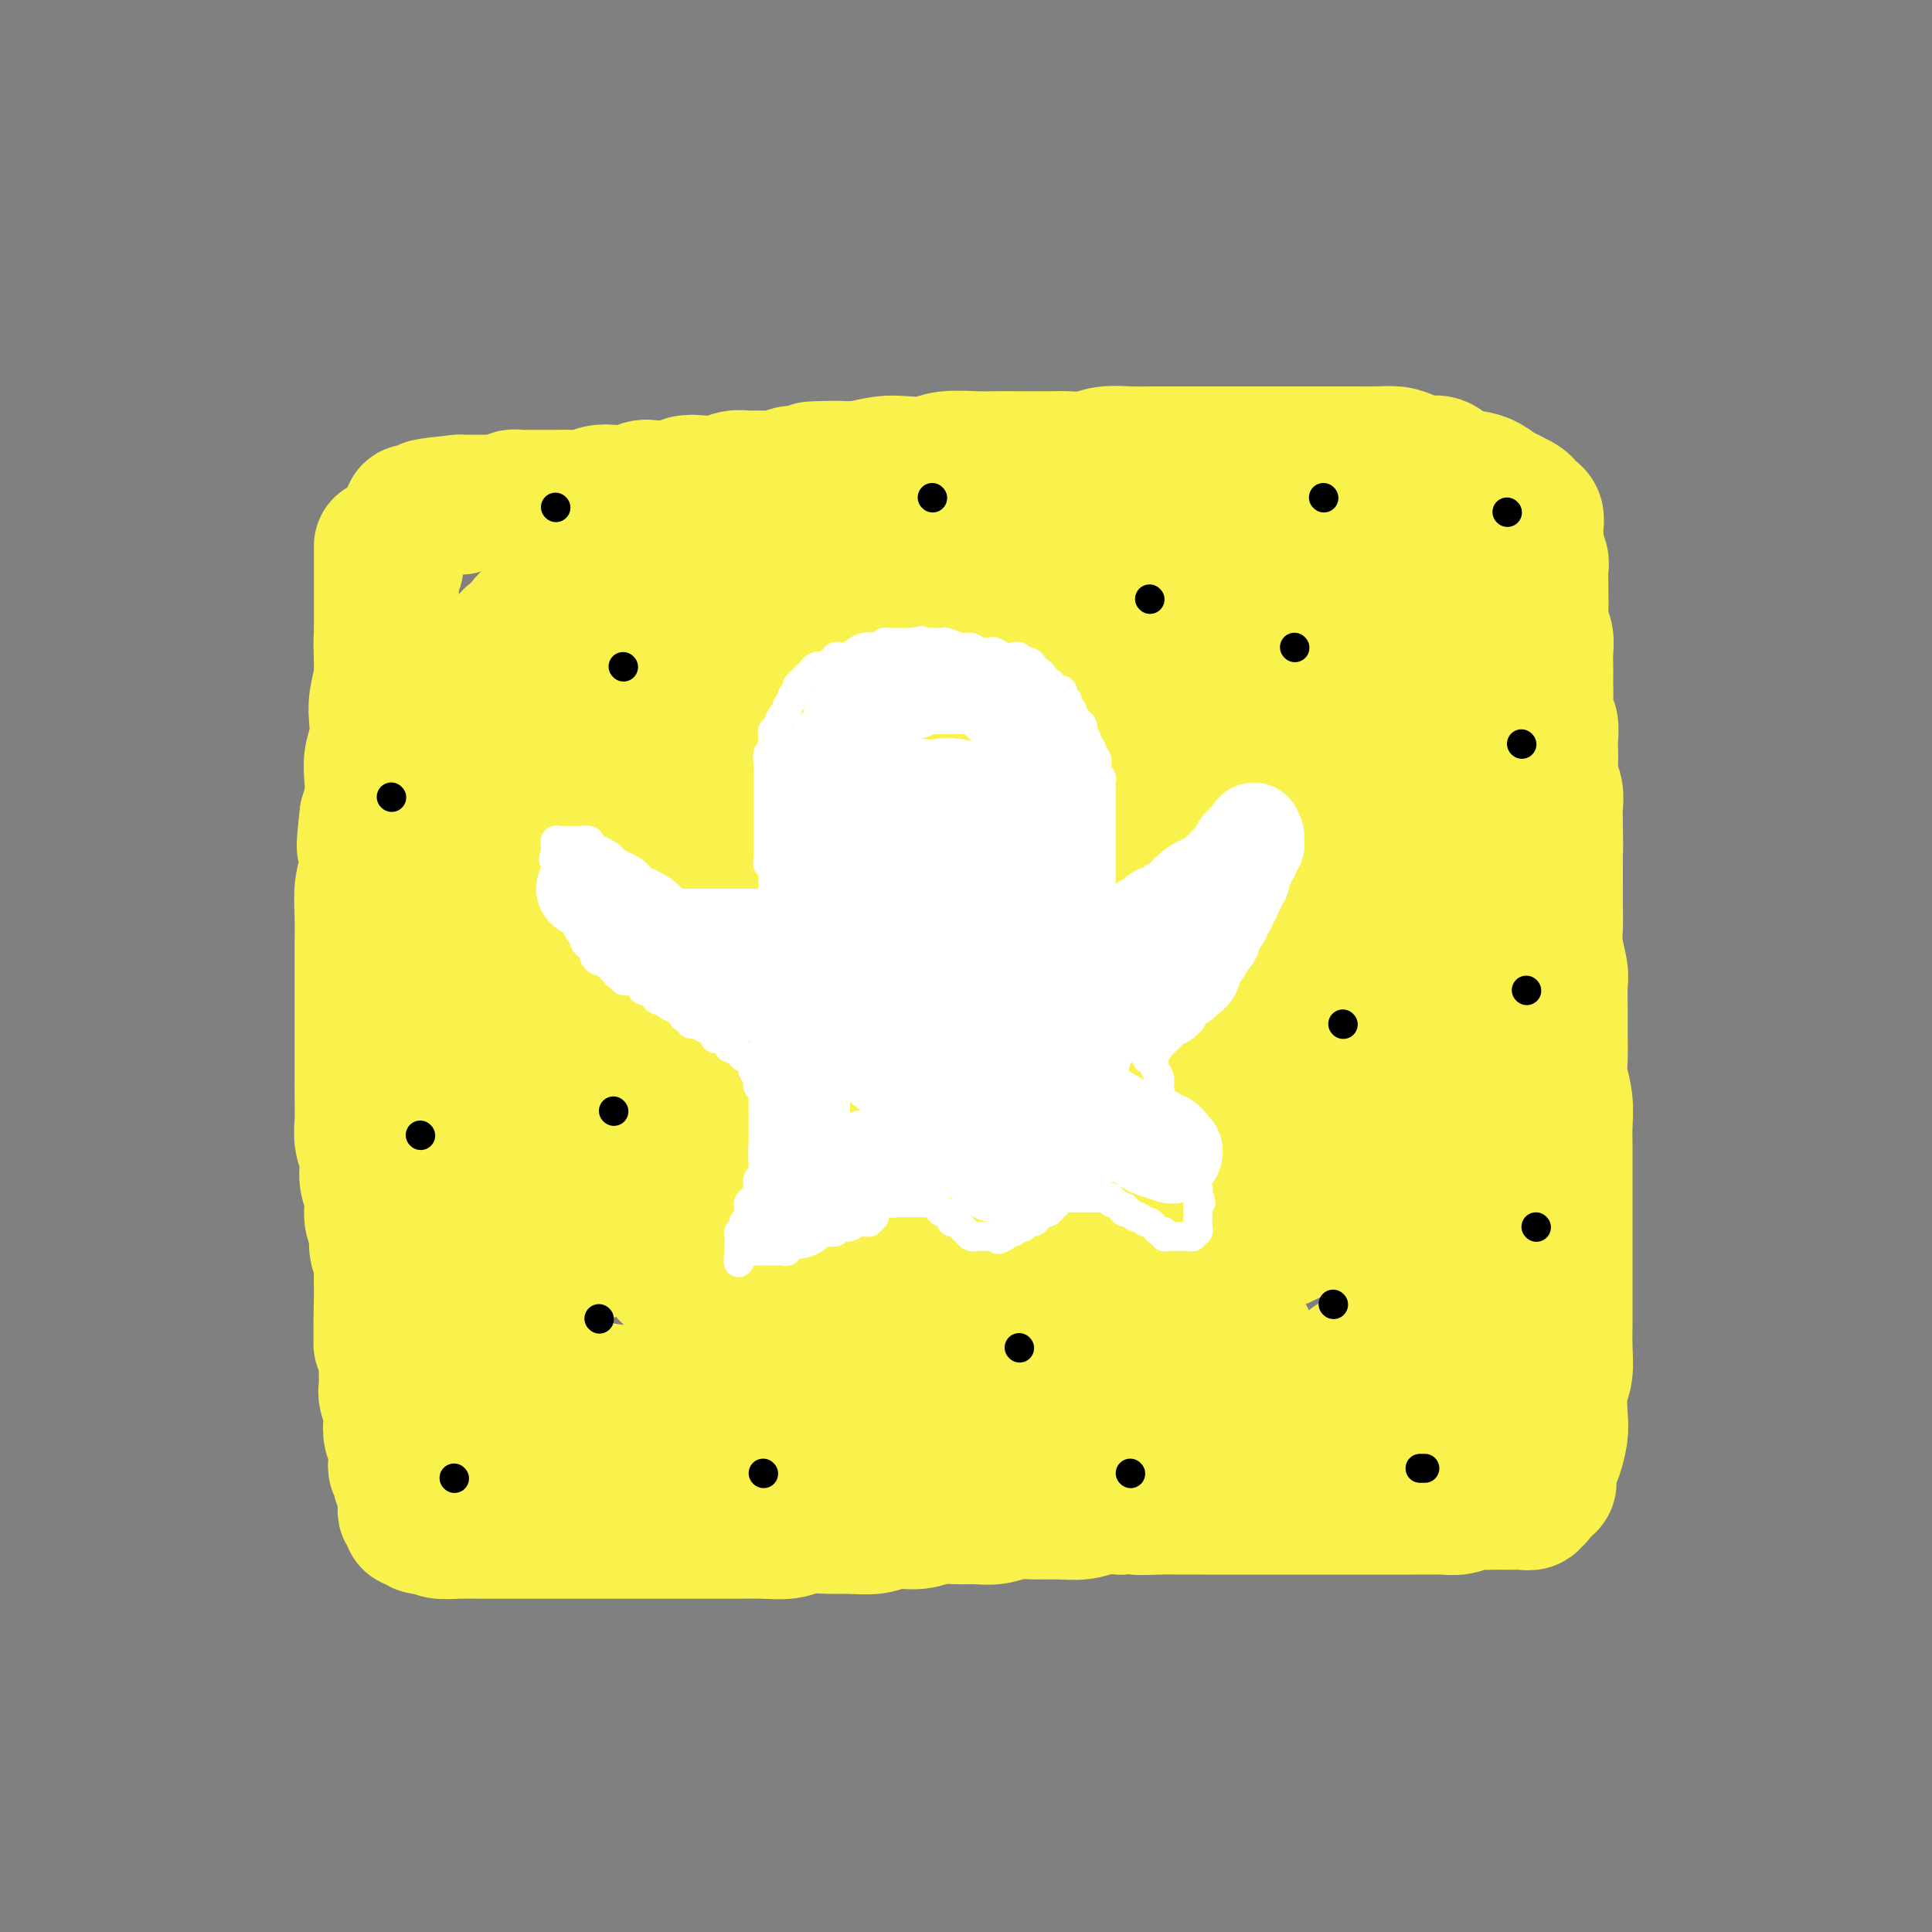 <svg viewBox='0 0 400 400' version='1.1' xmlns='http://www.w3.org/2000/svg' xmlns:xlink='http://www.w3.org/1999/xlink'><rect x="0" y="0" width="400" height="400" fill="#808080" stroke="none"/><g fill='none' stroke='rgb(249,158,27)' stroke-width='4' stroke-linecap='round' stroke-linejoin='round'><path d='M82,110c-0.000,0.255 -0.000,0.510 0,1c0.000,0.490 0.000,1.214 0,2c-0.000,0.786 -0.000,1.633 0,3c0.000,1.367 0.000,3.254 0,5c-0.000,1.746 -0.000,3.350 0,5c0.000,1.650 0.000,3.346 0,5c-0.000,1.654 -0.000,3.267 0,5c0.000,1.733 0.001,3.588 0,5c-0.001,1.412 -0.004,2.381 0,4c0.004,1.619 0.015,3.887 0,6c-0.015,2.113 -0.056,4.070 0,6c0.056,1.930 0.207,3.835 0,6c-0.207,2.165 -0.774,4.592 -1,7c-0.226,2.408 -0.113,4.797 0,7c0.113,2.203 0.226,4.221 0,6c-0.226,1.779 -0.793,3.319 -1,5c-0.207,1.681 -0.056,3.502 0,5c0.056,1.498 0.015,2.672 0,4c-0.015,1.328 -0.004,2.809 0,4c0.004,1.191 0.001,2.092 0,3c-0.001,0.908 -0.000,1.822 0,3c0.000,1.178 0.000,2.618 0,4c-0.000,1.382 -0.000,2.705 0,4c0.000,1.295 0.000,2.563 0,4c-0.000,1.437 -0.000,3.045 0,4c0.000,0.955 0.000,1.257 0,2c-0.000,0.743 -0.000,1.927 0,3c0.000,1.073 0.000,2.037 0,3'/><path d='M80,231c-0.305,19.031 -0.068,6.109 0,2c0.068,-4.109 -0.034,0.594 0,3c0.034,2.406 0.205,2.516 0,3c-0.205,0.484 -0.786,1.341 -1,2c-0.214,0.659 -0.061,1.120 0,2c0.061,0.880 0.030,2.179 0,3c-0.030,0.821 -0.061,1.164 0,2c0.061,0.836 0.212,2.163 0,3c-0.212,0.837 -0.789,1.183 -1,2c-0.211,0.817 -0.057,2.105 0,3c0.057,0.895 0.015,1.395 0,2c-0.015,0.605 -0.004,1.313 0,2c0.004,0.687 0.001,1.352 0,2c-0.001,0.648 -0.000,1.278 0,2c0.000,0.722 0.000,1.534 0,2c-0.000,0.466 -0.000,0.585 0,1c0.000,0.415 0.000,1.126 0,2c-0.000,0.874 -0.000,1.910 0,3c0.000,1.090 0.001,2.235 0,3c-0.001,0.765 -0.004,1.149 0,2c0.004,0.851 0.015,2.167 0,3c-0.015,0.833 -0.057,1.181 0,2c0.057,0.819 0.211,2.107 0,3c-0.211,0.893 -0.789,1.390 -1,2c-0.211,0.610 -0.057,1.332 0,2c0.057,0.668 0.015,1.282 0,2c-0.015,0.718 -0.004,1.540 0,2c0.004,0.460 0.001,0.556 0,1c-0.001,0.444 -0.000,1.235 0,2c0.000,0.765 0.000,1.504 0,2c-0.000,0.496 -0.000,0.748 0,1'/><path d='M77,299c-0.691,10.858 -0.917,4.001 -1,2c-0.083,-2.001 -0.022,0.852 0,2c0.022,1.148 0.006,0.591 0,1c-0.006,0.409 -0.002,1.783 0,3c0.002,1.217 0.001,2.276 0,3c-0.001,0.724 -0.001,1.112 0,2c0.001,0.888 0.004,2.276 0,3c-0.004,0.724 -0.013,0.783 0,1c0.013,0.217 0.050,0.593 0,1c-0.050,0.407 -0.186,0.844 0,1c0.186,0.156 0.696,0.032 1,0c0.304,-0.032 0.403,0.030 1,0c0.597,-0.030 1.694,-0.152 3,0c1.306,0.152 2.822,0.577 4,1c1.178,0.423 2.020,0.845 3,1c0.980,0.155 2.100,0.044 3,0c0.900,-0.044 1.582,-0.022 2,0c0.418,0.022 0.574,0.044 1,0c0.426,-0.044 1.122,-0.156 2,0c0.878,0.156 1.939,0.578 3,1'/><path d='M99,321c4.495,0.464 4.232,0.124 5,0c0.768,-0.124 2.568,-0.034 4,0c1.432,0.034 2.497,0.010 4,0c1.503,-0.010 3.443,-0.005 5,0c1.557,0.005 2.731,0.012 4,0c1.269,-0.012 2.632,-0.042 4,0c1.368,0.042 2.740,0.156 4,0c1.260,-0.156 2.408,-0.581 3,-1c0.592,-0.419 0.629,-0.833 1,-1c0.371,-0.167 1.075,-0.087 2,0c0.925,0.087 2.070,0.181 3,0c0.930,-0.181 1.646,-0.636 3,-1c1.354,-0.364 3.345,-0.637 5,-1c1.655,-0.363 2.972,-0.815 5,-1c2.028,-0.185 4.765,-0.102 7,0c2.235,0.102 3.966,0.223 6,0c2.034,-0.223 4.370,-0.792 6,-1c1.630,-0.208 2.555,-0.056 4,0c1.445,0.056 3.411,0.016 5,0c1.589,-0.016 2.802,-0.007 4,0c1.198,0.007 2.381,0.012 4,0c1.619,-0.012 3.676,-0.042 6,0c2.324,0.042 4.917,0.156 7,0c2.083,-0.156 3.657,-0.581 6,-1c2.343,-0.419 5.455,-0.830 8,-1c2.545,-0.170 4.522,-0.098 7,0c2.478,0.098 5.457,0.222 8,0c2.543,-0.222 4.651,-0.792 7,-1c2.349,-0.208 4.940,-0.056 7,0c2.060,0.056 3.589,0.016 5,0c1.411,-0.016 2.706,-0.008 4,0'/><path d='M252,312c24.396,-1.619 8.885,-1.166 4,-1c-4.885,0.166 0.857,0.044 4,0c3.143,-0.044 3.688,-0.012 5,0c1.312,0.012 3.390,0.003 5,0c1.610,-0.003 2.751,-0.001 4,0c1.249,0.001 2.604,-0.000 4,0c1.396,0.000 2.832,0.001 4,0c1.168,-0.001 2.070,-0.004 3,0c0.930,0.004 1.890,0.015 3,0c1.110,-0.015 2.369,-0.057 4,0c1.631,0.057 3.634,0.212 5,0c1.366,-0.212 2.095,-0.793 3,-1c0.905,-0.207 1.984,-0.041 3,0c1.016,0.041 1.967,-0.041 3,0c1.033,0.041 2.148,0.207 3,0c0.852,-0.207 1.440,-0.788 2,-1c0.560,-0.212 1.092,-0.057 2,0c0.908,0.057 2.194,0.015 3,0c0.806,-0.015 1.134,-0.004 2,0c0.866,0.004 2.271,0.001 3,0c0.729,-0.001 0.783,-0.000 1,0c0.217,0.000 0.597,0.000 1,0c0.403,-0.000 0.829,-0.000 1,0c0.171,0.000 0.085,0.000 0,0'/></g>
<g fill='none' stroke='rgb(249,242,77)' stroke-width='28' stroke-linecap='round' stroke-linejoin='round'><path d='M79,113c0.000,0.175 0.000,0.350 0,1c0.000,0.650 0.000,1.774 0,3c0.000,1.226 0.000,2.553 0,4c0.000,1.447 0.000,3.014 0,5c0.000,1.986 0.000,4.392 0,7c0.000,2.608 0.000,5.419 0,8c0.000,2.581 0.000,4.932 0,8c0.000,3.068 0.000,6.854 0,10c0.000,3.146 0.000,5.651 0,8c0.000,2.349 0.000,4.542 0,7c-0.000,2.458 0.000,5.182 0,8c0.000,2.818 0.000,5.729 0,8c0.000,2.271 0.000,3.903 0,6c0.000,2.097 0.000,4.660 0,7c0.000,2.340 0.000,4.457 0,6c0.000,1.543 -0.000,2.512 0,4c0.000,1.488 0.000,3.496 0,5c0.000,1.504 -0.000,2.503 0,4c0.000,1.497 0.000,3.492 0,5c0.000,1.508 -0.000,2.527 0,4c0.000,1.473 0.000,3.398 0,5c0.000,1.602 -0.000,2.882 0,4c0.000,1.118 0.000,2.074 0,3c0.000,0.926 -0.000,1.822 0,3c0.000,1.178 0.000,2.639 0,4c0.000,1.361 -0.000,2.623 0,4c0.000,1.377 0.000,2.871 0,4c0.000,1.129 -0.000,1.894 0,3c0.000,1.106 0.000,2.553 0,4'/><path d='M79,265c-0.061,24.277 -0.212,8.969 0,4c0.212,-4.969 0.789,0.400 1,3c0.211,2.600 0.057,2.430 0,3c-0.057,0.570 -0.016,1.881 0,3c0.016,1.119 0.008,2.047 0,3c-0.008,0.953 -0.016,1.931 0,3c0.016,1.069 0.056,2.229 0,3c-0.056,0.771 -0.207,1.152 0,2c0.207,0.848 0.774,2.164 1,3c0.226,0.836 0.113,1.192 0,2c-0.113,0.808 -0.227,2.066 0,3c0.227,0.934 0.793,1.542 1,2c0.207,0.458 0.054,0.767 0,1c-0.054,0.233 -0.011,0.391 0,1c0.011,0.609 -0.011,1.669 0,2c0.011,0.331 0.054,-0.067 0,0c-0.054,0.067 -0.207,0.599 0,1c0.207,0.401 0.773,0.671 1,1c0.227,0.329 0.113,0.718 0,1c-0.113,0.282 -0.226,0.456 0,1c0.226,0.544 0.792,1.456 1,2c0.208,0.544 0.060,0.719 0,1c-0.060,0.281 -0.030,0.666 0,1c0.030,0.334 0.060,0.615 0,1c-0.060,0.385 -0.209,0.873 0,1c0.209,0.127 0.776,-0.106 1,0c0.224,0.106 0.104,0.550 0,1c-0.104,0.450 -0.193,0.904 0,1c0.193,0.096 0.667,-0.166 1,0c0.333,0.166 0.524,0.762 1,1c0.476,0.238 1.238,0.119 2,0'/><path d='M89,316c0.898,0.381 1.142,0.834 2,1c0.858,0.166 2.331,0.044 4,0c1.669,-0.044 3.534,-0.012 5,0c1.466,0.012 2.531,0.003 4,0c1.469,-0.003 3.341,-0.001 5,0c1.659,0.001 3.106,0.000 5,0c1.894,-0.000 4.235,-0.000 6,0c1.765,0.000 2.953,-0.000 5,0c2.047,0.000 4.952,0.000 7,0c2.048,-0.000 3.239,-0.000 5,0c1.761,0.000 4.092,0.001 6,0c1.908,-0.001 3.394,-0.004 5,0c1.606,0.004 3.332,0.015 5,0c1.668,-0.015 3.277,-0.057 5,0c1.723,0.057 3.560,0.212 5,0c1.440,-0.212 2.484,-0.793 4,-1c1.516,-0.207 3.504,-0.040 5,0c1.496,0.040 2.500,-0.046 4,0c1.500,0.046 3.496,0.223 5,0c1.504,-0.223 2.516,-0.845 4,-1c1.484,-0.155 3.439,0.156 5,0c1.561,-0.156 2.728,-0.778 4,-1c1.272,-0.222 2.650,-0.045 4,0c1.350,0.045 2.674,-0.041 4,0c1.326,0.041 2.654,0.208 4,0c1.346,-0.208 2.708,-0.791 4,-1c1.292,-0.209 2.512,-0.042 4,0c1.488,0.042 3.244,-0.040 5,0c1.756,0.040 3.511,0.203 5,0c1.489,-0.203 2.711,-0.772 4,-1c1.289,-0.228 2.644,-0.114 4,0'/><path d='M232,312c11.385,-0.774 5.347,-0.207 4,0c-1.347,0.207 1.998,0.056 4,0c2.002,-0.056 2.660,-0.015 4,0c1.340,0.015 3.363,0.004 5,0c1.637,-0.004 2.889,-0.001 4,0c1.111,0.001 2.083,0.000 3,0c0.917,-0.000 1.781,-0.000 3,0c1.219,0.000 2.795,0.000 4,0c1.205,-0.000 2.041,-0.000 3,0c0.959,0.000 2.040,0.000 3,0c0.960,-0.000 1.797,-0.000 3,0c1.203,0.000 2.772,0.000 4,0c1.228,-0.000 2.116,-0.000 3,0c0.884,0.000 1.763,0.000 3,0c1.237,-0.000 2.830,-0.000 4,0c1.170,0.000 1.916,0.001 3,0c1.084,-0.001 2.507,-0.004 4,0c1.493,0.004 3.058,0.015 4,0c0.942,-0.015 1.263,-0.057 2,0c0.737,0.057 1.892,0.211 3,0c1.108,-0.211 2.171,-0.789 3,-1c0.829,-0.211 1.425,-0.057 2,0c0.575,0.057 1.129,0.016 2,0c0.871,-0.016 2.061,-0.008 3,0c0.939,0.008 1.629,0.017 2,0c0.371,-0.017 0.424,-0.060 1,0c0.576,0.060 1.674,0.223 2,0c0.326,-0.223 -0.119,-0.833 0,-1c0.119,-0.167 0.801,0.109 1,0c0.199,-0.109 -0.086,-0.603 0,-1c0.086,-0.397 0.543,-0.699 1,-1'/><path d='M319,308c2.808,-0.908 1.327,-1.179 1,-2c-0.327,-0.821 0.500,-2.194 1,-3c0.500,-0.806 0.674,-1.047 1,-2c0.326,-0.953 0.805,-2.620 1,-4c0.195,-1.380 0.105,-2.473 0,-4c-0.105,-1.527 -0.224,-3.489 0,-5c0.224,-1.511 0.792,-2.571 1,-4c0.208,-1.429 0.056,-3.229 0,-5c-0.056,-1.771 -0.015,-3.515 0,-5c0.015,-1.485 0.004,-2.711 0,-4c-0.004,-1.289 -0.001,-2.641 0,-4c0.001,-1.359 0.000,-2.726 0,-4c-0.000,-1.274 -0.000,-2.455 0,-4c0.000,-1.545 0.000,-3.456 0,-5c-0.000,-1.544 -0.000,-2.722 0,-4c0.000,-1.278 0.001,-2.654 0,-4c-0.001,-1.346 -0.004,-2.660 0,-4c0.004,-1.340 0.015,-2.706 0,-4c-0.015,-1.294 -0.057,-2.516 0,-4c0.057,-1.484 0.211,-3.231 0,-5c-0.211,-1.769 -0.789,-3.559 -1,-5c-0.211,-1.441 -0.056,-2.533 0,-4c0.056,-1.467 0.011,-3.309 0,-5c-0.011,-1.691 0.011,-3.232 0,-5c-0.011,-1.768 -0.056,-3.763 0,-5c0.056,-1.237 0.211,-1.716 0,-3c-0.211,-1.284 -0.789,-3.372 -1,-5c-0.211,-1.628 -0.057,-2.797 0,-4c0.057,-1.203 0.015,-2.439 0,-4c-0.015,-1.561 -0.004,-3.446 0,-5c0.004,-1.554 0.002,-2.777 0,-4'/><path d='M322,179c-0.311,-16.962 -0.087,-6.865 0,-4c0.087,2.865 0.037,-1.500 0,-4c-0.037,-2.500 -0.062,-3.135 0,-4c0.062,-0.865 0.213,-1.960 0,-3c-0.213,-1.040 -0.788,-2.026 -1,-3c-0.212,-0.974 -0.061,-1.937 0,-3c0.061,-1.063 0.030,-2.227 0,-3c-0.030,-0.773 -0.061,-1.155 0,-2c0.061,-0.845 0.212,-2.152 0,-3c-0.212,-0.848 -0.789,-1.238 -1,-2c-0.211,-0.762 -0.057,-1.898 0,-3c0.057,-1.102 0.016,-2.171 0,-3c-0.016,-0.829 -0.008,-1.418 0,-2c0.008,-0.582 0.016,-1.156 0,-2c-0.016,-0.844 -0.057,-1.959 0,-3c0.057,-1.041 0.211,-2.007 0,-3c-0.211,-0.993 -0.789,-2.013 -1,-3c-0.211,-0.987 -0.056,-1.941 0,-3c0.056,-1.059 0.011,-2.223 0,-3c-0.011,-0.777 0.011,-1.168 0,-2c-0.011,-0.832 -0.055,-2.106 0,-3c0.055,-0.894 0.211,-1.408 0,-2c-0.211,-0.592 -0.788,-1.262 -1,-2c-0.212,-0.738 -0.060,-1.546 0,-2c0.060,-0.454 0.027,-0.555 0,-1c-0.027,-0.445 -0.048,-1.232 0,-2c0.048,-0.768 0.165,-1.515 0,-2c-0.165,-0.485 -0.611,-0.707 -1,-1c-0.389,-0.293 -0.720,-0.656 -1,-1c-0.280,-0.344 -0.509,-0.670 -1,-1c-0.491,-0.330 -1.246,-0.665 -2,-1'/><path d='M313,103c-1.079,-0.738 -1.275,-0.584 -2,-1c-0.725,-0.416 -1.979,-1.403 -3,-2c-1.021,-0.597 -1.810,-0.804 -3,-1c-1.190,-0.196 -2.783,-0.382 -4,-1c-1.217,-0.618 -2.060,-1.668 -3,-2c-0.940,-0.332 -1.977,0.055 -3,0c-1.023,-0.055 -2.033,-0.551 -3,-1c-0.967,-0.449 -1.892,-0.852 -3,-1c-1.108,-0.148 -2.400,-0.040 -4,0c-1.600,0.040 -3.507,0.011 -5,0c-1.493,-0.011 -2.572,-0.003 -4,0c-1.428,0.003 -3.207,0.001 -5,0c-1.793,-0.001 -3.601,-0.000 -5,0c-1.399,0.000 -2.390,-0.000 -4,0c-1.610,0.000 -3.840,0.000 -6,0c-2.160,-0.000 -4.251,-0.001 -6,0c-1.749,0.001 -3.156,0.004 -5,0c-1.844,-0.004 -4.124,-0.015 -6,0c-1.876,0.015 -3.346,0.057 -5,0c-1.654,-0.057 -3.491,-0.211 -5,0c-1.509,0.211 -2.690,0.789 -4,1c-1.310,0.211 -2.749,0.057 -4,0c-1.251,-0.057 -2.313,-0.016 -4,0c-1.687,0.016 -4.000,0.008 -6,0c-2.000,-0.008 -3.686,-0.016 -5,0c-1.314,0.016 -2.254,0.056 -4,0c-1.746,-0.056 -4.297,-0.208 -6,0c-1.703,0.208 -2.560,0.778 -4,1c-1.440,0.222 -3.465,0.098 -5,0c-1.535,-0.098 -2.582,-0.171 -4,0c-1.418,0.171 -3.209,0.585 -5,1'/><path d='M178,97c-17.845,0.399 -6.959,-0.103 -4,0c2.959,0.103 -2.011,0.813 -5,1c-2.989,0.187 -3.997,-0.147 -5,0c-1.003,0.147 -2.000,0.775 -3,1c-1.000,0.225 -2.004,0.046 -3,0c-0.996,-0.046 -1.985,0.039 -3,0c-1.015,-0.039 -2.055,-0.203 -3,0c-0.945,0.203 -1.794,0.773 -3,1c-1.206,0.227 -2.769,0.112 -4,0c-1.231,-0.112 -2.128,-0.223 -3,0c-0.872,0.223 -1.717,0.778 -3,1c-1.283,0.222 -3.004,0.111 -4,0c-0.996,-0.111 -1.267,-0.222 -2,0c-0.733,0.222 -1.928,0.777 -3,1c-1.072,0.223 -2.020,0.112 -3,0c-0.980,-0.112 -1.992,-0.226 -3,0c-1.008,0.226 -2.013,0.793 -3,1c-0.987,0.207 -1.955,0.055 -3,0c-1.045,-0.055 -2.168,-0.015 -3,0c-0.832,0.015 -1.374,0.003 -2,0c-0.626,-0.003 -1.338,0.003 -2,0c-0.662,-0.003 -1.276,-0.015 -2,0c-0.724,0.015 -1.559,0.057 -2,0c-0.441,-0.057 -0.488,-0.211 -1,0c-0.512,0.211 -1.488,0.789 -2,1c-0.512,0.211 -0.560,0.057 -1,0c-0.440,-0.057 -1.273,-0.015 -2,0c-0.727,0.015 -1.350,0.004 -2,0c-0.650,-0.004 -1.329,-0.001 -2,0c-0.671,0.001 -1.336,0.001 -2,0'/><path d='M95,104c-13.035,1.309 -4.123,1.082 -1,1c3.123,-0.082 0.456,-0.018 -1,0c-1.456,0.018 -1.699,-0.009 -2,0c-0.301,0.009 -0.658,0.055 -1,0c-0.342,-0.055 -0.670,-0.212 -1,0c-0.330,0.212 -0.663,0.792 -1,1c-0.337,0.208 -0.678,0.045 -1,0c-0.322,-0.045 -0.625,0.030 -1,0c-0.375,-0.030 -0.823,-0.164 -1,0c-0.177,0.164 -0.085,0.624 0,1c0.085,0.376 0.162,0.666 0,1c-0.162,0.334 -0.564,0.712 -1,1c-0.436,0.288 -0.905,0.488 -1,1c-0.095,0.512 0.186,1.337 0,2c-0.186,0.663 -0.837,1.163 -1,2c-0.163,0.837 0.163,2.011 0,3c-0.163,0.989 -0.814,1.794 -1,3c-0.186,1.206 0.095,2.814 0,4c-0.095,1.186 -0.565,1.952 -1,3c-0.435,1.048 -0.835,2.380 -1,4c-0.165,1.620 -0.096,3.528 0,5c0.096,1.472 0.218,2.508 0,4c-0.218,1.492 -0.777,3.441 -1,5c-0.223,1.559 -0.112,2.727 0,4c0.112,1.273 0.223,2.650 0,4c-0.223,1.350 -0.782,2.671 -1,4c-0.218,1.329 -0.097,2.665 0,4c0.097,1.335 0.171,2.667 0,4c-0.171,1.333 -0.585,2.666 -1,4'/><path d='M76,169c-1.099,9.707 -0.347,5.473 0,5c0.347,-0.473 0.289,2.814 0,5c-0.289,2.186 -0.810,3.272 -1,5c-0.190,1.728 -0.051,4.097 0,6c0.051,1.903 0.014,3.340 0,5c-0.014,1.660 -0.004,3.541 0,5c0.004,1.459 0.001,2.494 0,4c-0.001,1.506 -0.000,3.482 0,5c0.000,1.518 0.000,2.576 0,4c-0.000,1.424 -0.001,3.213 0,5c0.001,1.787 0.004,3.573 0,5c-0.004,1.427 -0.016,2.496 0,4c0.016,1.504 0.061,3.444 0,5c-0.061,1.556 -0.228,2.727 0,4c0.228,1.273 0.850,2.648 1,4c0.150,1.352 -0.171,2.683 0,4c0.171,1.317 0.833,2.621 1,4c0.167,1.379 -0.162,2.833 0,4c0.162,1.167 0.813,2.049 1,3c0.187,0.951 -0.091,1.973 0,3c0.091,1.027 0.549,2.060 1,3c0.451,0.940 0.894,1.786 1,3c0.106,1.214 -0.125,2.794 0,4c0.125,1.206 0.607,2.037 1,3c0.393,0.963 0.697,2.056 1,3c0.303,0.944 0.606,1.737 1,3c0.394,1.263 0.879,2.996 1,4c0.121,1.004 -0.122,1.279 0,2c0.122,0.721 0.610,1.886 1,3c0.390,1.114 0.683,2.175 1,3c0.317,0.825 0.659,1.412 1,2'/><path d='M87,291c1.982,8.917 0.938,3.710 1,2c0.062,-1.710 1.230,0.078 2,1c0.770,0.922 1.142,0.979 2,1c0.858,0.021 2.201,0.006 4,0c1.799,-0.006 4.052,-0.001 6,0c1.948,0.001 3.589,0.000 6,0c2.411,-0.000 5.592,-0.000 8,0c2.408,0.000 4.042,0.000 6,0c1.958,-0.000 4.240,-0.000 6,0c1.760,0.000 2.996,0.000 5,0c2.004,-0.000 4.774,-0.000 7,0c2.226,0.000 3.908,-0.000 6,0c2.092,0.000 4.594,0.000 7,0c2.406,-0.000 4.715,-0.000 7,0c2.285,0.000 4.545,0.000 7,0c2.455,-0.000 5.105,-0.000 8,0c2.895,0.000 6.035,0.001 9,0c2.965,-0.001 5.754,-0.004 9,0c3.246,0.004 6.950,0.015 10,0c3.050,-0.015 5.447,-0.055 8,0c2.553,0.055 5.261,0.207 8,0c2.739,-0.207 5.508,-0.773 8,-1c2.492,-0.227 4.706,-0.116 7,0c2.294,0.116 4.666,0.237 7,0c2.334,-0.237 4.628,-0.833 7,-1c2.372,-0.167 4.821,0.096 7,0c2.179,-0.096 4.090,-0.551 6,-1c1.910,-0.449 3.821,-0.894 5,-1c1.179,-0.106 1.625,0.125 2,0c0.375,-0.125 0.679,-0.607 1,-1c0.321,-0.393 0.661,-0.696 1,-1'/><path d='M270,289c8.268,-1.123 3.439,-0.931 2,-1c-1.439,-0.069 0.514,-0.401 2,-1c1.486,-0.599 2.505,-1.466 3,-2c0.495,-0.534 0.465,-0.735 1,-1c0.535,-0.265 1.634,-0.594 2,-1c0.366,-0.406 -0.001,-0.888 0,-1c0.001,-0.112 0.370,0.148 1,0c0.630,-0.148 1.519,-0.703 2,-1c0.481,-0.297 0.553,-0.337 1,-1c0.447,-0.663 1.271,-1.949 2,-3c0.729,-1.051 1.365,-1.869 2,-3c0.635,-1.131 1.269,-2.576 2,-4c0.731,-1.424 1.558,-2.826 2,-4c0.442,-1.174 0.499,-2.122 1,-4c0.501,-1.878 1.445,-4.688 2,-7c0.555,-2.312 0.722,-4.125 1,-6c0.278,-1.875 0.666,-3.811 1,-6c0.334,-2.189 0.615,-4.630 1,-7c0.385,-2.370 0.873,-4.670 1,-7c0.127,-2.330 -0.106,-4.691 0,-7c0.106,-2.309 0.550,-4.567 1,-7c0.450,-2.433 0.905,-5.040 1,-7c0.095,-1.960 -0.171,-3.271 0,-5c0.171,-1.729 0.778,-3.874 1,-6c0.222,-2.126 0.060,-4.232 0,-6c-0.060,-1.768 -0.016,-3.198 0,-5c0.016,-1.802 0.004,-3.974 0,-6c-0.004,-2.026 -0.001,-3.904 0,-6c0.001,-2.096 0.000,-4.411 0,-6c-0.000,-1.589 -0.000,-2.454 0,-4c0.000,-1.546 0.000,-3.773 0,-6'/><path d='M302,158c-0.001,-6.909 -0.003,-4.682 0,-5c0.003,-0.318 0.013,-3.180 0,-5c-0.013,-1.820 -0.048,-2.599 0,-4c0.048,-1.401 0.179,-3.425 0,-5c-0.179,-1.575 -0.667,-2.702 -1,-4c-0.333,-1.298 -0.512,-2.768 -1,-4c-0.488,-1.232 -1.287,-2.228 -2,-3c-0.713,-0.772 -1.340,-1.321 -2,-2c-0.660,-0.679 -1.353,-1.488 -2,-2c-0.647,-0.512 -1.249,-0.726 -2,-1c-0.751,-0.274 -1.650,-0.609 -3,-1c-1.350,-0.391 -3.150,-0.837 -5,-1c-1.850,-0.163 -3.751,-0.044 -6,0c-2.249,0.044 -4.846,0.012 -7,0c-2.154,-0.012 -3.864,-0.003 -6,0c-2.136,0.003 -4.696,0.001 -7,0c-2.304,-0.001 -4.351,-0.000 -7,0c-2.649,0.000 -5.898,0.000 -9,0c-3.102,-0.000 -6.056,-0.001 -9,0c-2.944,0.001 -5.878,0.004 -9,0c-3.122,-0.004 -6.433,-0.015 -9,0c-2.567,0.015 -4.392,0.057 -7,0c-2.608,-0.057 -6.001,-0.211 -9,0c-2.999,0.211 -5.606,0.788 -9,1c-3.394,0.212 -7.575,0.061 -11,0c-3.425,-0.061 -6.095,-0.031 -9,0c-2.905,0.031 -6.043,0.064 -9,0c-2.957,-0.064 -5.731,-0.223 -8,0c-2.269,0.223 -4.034,0.829 -6,1c-1.966,0.171 -4.133,-0.094 -6,0c-1.867,0.094 -3.433,0.547 -5,1'/><path d='M136,124c-24.397,0.324 -8.889,0.133 -4,0c4.889,-0.133 -0.839,-0.209 -4,0c-3.161,0.209 -3.754,0.704 -5,1c-1.246,0.296 -3.145,0.393 -5,1c-1.855,0.607 -3.667,1.723 -5,2c-1.333,0.277 -2.186,-0.285 -3,0c-0.814,0.285 -1.587,1.417 -2,2c-0.413,0.583 -0.464,0.616 -1,1c-0.536,0.384 -1.557,1.118 -2,2c-0.443,0.882 -0.309,1.913 -1,3c-0.691,1.087 -2.209,2.229 -3,4c-0.791,1.771 -0.857,4.171 -1,6c-0.143,1.829 -0.364,3.086 -1,5c-0.636,1.914 -1.687,4.483 -2,7c-0.313,2.517 0.112,4.982 0,8c-0.112,3.018 -0.762,6.590 -1,10c-0.238,3.410 -0.064,6.657 0,10c0.064,3.343 0.017,6.780 0,10c-0.017,3.220 -0.005,6.221 0,9c0.005,2.779 0.001,5.336 0,8c-0.001,2.664 -0.000,5.434 0,8c0.000,2.566 -0.001,4.930 0,7c0.001,2.070 0.004,3.848 0,6c-0.004,2.152 -0.016,4.677 0,7c0.016,2.323 0.060,4.445 0,6c-0.060,1.555 -0.223,2.545 0,4c0.223,1.455 0.833,3.376 1,5c0.167,1.624 -0.110,2.951 0,4c0.110,1.049 0.607,1.821 1,3c0.393,1.179 0.684,2.765 1,4c0.316,1.235 0.658,2.117 1,3'/><path d='M100,270c0.750,3.397 0.626,2.390 1,3c0.374,0.610 1.246,2.835 2,4c0.754,1.165 1.388,1.268 2,2c0.612,0.732 1.201,2.094 2,3c0.799,0.906 1.808,1.356 3,2c1.192,0.644 2.567,1.482 4,2c1.433,0.518 2.923,0.716 5,1c2.077,0.284 4.742,0.653 7,1c2.258,0.347 4.110,0.670 6,1c1.890,0.330 3.819,0.667 6,1c2.181,0.333 4.614,0.664 7,1c2.386,0.336 4.724,0.678 7,1c2.276,0.322 4.490,0.622 7,1c2.510,0.378 5.318,0.832 8,1c2.682,0.168 5.240,0.049 8,0c2.760,-0.049 5.723,-0.027 8,0c2.277,0.027 3.867,0.060 6,0c2.133,-0.060 4.810,-0.212 7,0c2.190,0.212 3.893,0.789 6,1c2.107,0.211 4.617,0.057 7,0c2.383,-0.057 4.641,-0.015 7,0c2.359,0.015 4.821,0.004 7,0c2.179,-0.004 4.074,-0.001 6,0c1.926,0.001 3.882,0.000 6,0c2.118,-0.000 4.396,-0.000 6,0c1.604,0.000 2.533,0.001 4,0c1.467,-0.001 3.470,-0.003 5,0c1.530,0.003 2.585,0.011 4,0c1.415,-0.011 3.189,-0.041 5,0c1.811,0.041 3.660,0.155 5,0c1.340,-0.155 2.170,-0.577 3,-1'/><path d='M267,294c15.954,0.003 5.839,0.011 3,0c-2.839,-0.011 1.599,-0.042 4,0c2.401,0.042 2.766,0.156 4,0c1.234,-0.156 3.335,-0.581 5,-1c1.665,-0.419 2.892,-0.832 4,-1c1.108,-0.168 2.096,-0.090 3,0c0.904,0.090 1.723,0.191 3,0c1.277,-0.191 3.014,-0.673 4,-1c0.986,-0.327 1.223,-0.498 2,-1c0.777,-0.502 2.094,-1.337 3,-2c0.906,-0.663 1.400,-1.156 2,-2c0.600,-0.844 1.308,-2.040 2,-3c0.692,-0.960 1.370,-1.686 2,-3c0.630,-1.314 1.212,-3.217 2,-5c0.788,-1.783 1.781,-3.445 2,-5c0.219,-1.555 -0.338,-3.001 0,-5c0.338,-1.999 1.571,-4.551 2,-7c0.429,-2.449 0.056,-4.796 0,-7c-0.056,-2.204 0.206,-4.265 0,-7c-0.206,-2.735 -0.881,-6.142 -1,-9c-0.119,-2.858 0.316,-5.165 0,-8c-0.316,-2.835 -1.384,-6.196 -2,-9c-0.616,-2.804 -0.780,-5.050 -1,-8c-0.220,-2.950 -0.496,-6.605 -1,-10c-0.504,-3.395 -1.237,-6.530 -2,-10c-0.763,-3.470 -1.555,-7.275 -2,-11c-0.445,-3.725 -0.542,-7.371 -1,-11c-0.458,-3.629 -1.277,-7.241 -2,-10c-0.723,-2.759 -1.348,-4.666 -2,-7c-0.652,-2.334 -1.329,-5.095 -2,-7c-0.671,-1.905 -1.335,-2.952 -2,-4'/><path d='M296,140c-3.012,-14.273 -2.043,-6.455 -2,-4c0.043,2.455 -0.839,-0.452 -2,-2c-1.161,-1.548 -2.601,-1.735 -4,-2c-1.399,-0.265 -2.758,-0.608 -5,-1c-2.242,-0.392 -5.366,-0.835 -8,-1c-2.634,-0.165 -4.777,-0.053 -7,0c-2.223,0.053 -4.527,0.046 -7,0c-2.473,-0.046 -5.114,-0.129 -8,0c-2.886,0.129 -6.018,0.472 -9,1c-2.982,0.528 -5.814,1.241 -9,2c-3.186,0.759 -6.727,1.566 -10,2c-3.273,0.434 -6.279,0.497 -10,1c-3.721,0.503 -8.157,1.448 -12,2c-3.843,0.552 -7.093,0.711 -11,1c-3.907,0.289 -8.470,0.707 -12,1c-3.530,0.293 -6.027,0.460 -9,1c-2.973,0.540 -6.424,1.453 -9,2c-2.576,0.547 -4.279,0.728 -6,1c-1.721,0.272 -3.461,0.636 -5,1c-1.539,0.364 -2.877,0.727 -4,1c-1.123,0.273 -2.031,0.455 -3,1c-0.969,0.545 -1.998,1.454 -3,2c-1.002,0.546 -1.977,0.729 -3,1c-1.023,0.271 -2.094,0.631 -3,1c-0.906,0.369 -1.648,0.747 -2,1c-0.352,0.253 -0.314,0.382 -1,1c-0.686,0.618 -2.095,1.723 -3,2c-0.905,0.277 -1.304,-0.276 -2,0c-0.696,0.276 -1.687,1.382 -3,2c-1.313,0.618 -2.946,0.748 -4,1c-1.054,0.252 -1.527,0.626 -2,1'/><path d='M118,159c-5.547,2.417 -2.916,1.458 -2,1c0.916,-0.458 0.115,-0.415 0,-1c-0.115,-0.585 0.456,-1.797 1,-3c0.544,-1.203 1.060,-2.395 2,-4c0.940,-1.605 2.304,-3.621 3,-5c0.696,-1.379 0.723,-2.119 1,-3c0.277,-0.881 0.805,-1.904 1,-2c0.195,-0.096 0.059,0.733 0,1c-0.059,0.267 -0.040,-0.029 0,2c0.040,2.029 0.102,6.382 0,12c-0.102,5.618 -0.367,12.501 -1,19c-0.633,6.499 -1.634,12.612 -2,20c-0.366,7.388 -0.097,16.049 0,23c0.097,6.951 0.024,12.192 0,17c-0.024,4.808 0.003,9.184 0,13c-0.003,3.816 -0.036,7.071 0,9c0.036,1.929 0.141,2.533 0,2c-0.141,-0.533 -0.528,-2.203 0,-5c0.528,-2.797 1.970,-6.720 3,-11c1.030,-4.280 1.649,-8.918 2,-15c0.351,-6.082 0.434,-13.610 1,-21c0.566,-7.390 1.614,-14.644 2,-22c0.386,-7.356 0.110,-14.816 0,-20c-0.110,-5.184 -0.055,-8.092 0,-11'/><path d='M129,155c0.457,-12.514 0.100,-6.798 0,-5c-0.100,1.798 0.056,-0.320 0,1c-0.056,1.320 -0.324,6.078 0,14c0.324,7.922 1.238,19.006 2,28c0.762,8.994 1.370,15.896 2,24c0.630,8.104 1.280,17.410 2,24c0.720,6.590 1.510,10.463 2,14c0.490,3.537 0.678,6.738 1,8c0.322,1.262 0.776,0.586 1,0c0.224,-0.586 0.218,-1.081 0,-1c-0.218,0.081 -0.649,0.736 0,-1c0.649,-1.736 2.377,-5.865 4,-11c1.623,-5.135 3.143,-11.277 5,-19c1.857,-7.723 4.053,-17.028 6,-26c1.947,-8.972 3.645,-17.612 5,-25c1.355,-7.388 2.366,-13.523 3,-19c0.634,-5.477 0.891,-10.295 1,-9c0.109,1.295 0.072,8.703 0,17c-0.072,8.297 -0.177,17.485 0,26c0.177,8.515 0.636,16.359 1,24c0.364,7.641 0.632,15.081 1,21c0.368,5.919 0.834,10.317 1,14c0.166,3.683 0.030,6.652 0,8c-0.030,1.348 0.044,1.074 0,1c-0.044,-0.074 -0.208,0.052 0,-1c0.208,-1.052 0.787,-3.283 2,-7c1.213,-3.717 3.061,-8.919 5,-16c1.939,-7.081 3.970,-16.040 6,-25'/><path d='M179,214c3.161,-11.963 4.563,-17.871 6,-26c1.437,-8.129 2.909,-18.480 4,-26c1.091,-7.520 1.802,-12.210 2,-15c0.198,-2.790 -0.116,-3.679 0,-3c0.116,0.679 0.662,2.926 1,9c0.338,6.074 0.468,15.974 1,25c0.532,9.026 1.466,17.177 2,25c0.534,7.823 0.666,15.319 1,22c0.334,6.681 0.868,12.549 1,17c0.132,4.451 -0.139,7.487 0,9c0.139,1.513 0.687,1.503 1,2c0.313,0.497 0.390,1.501 1,0c0.610,-1.501 1.753,-5.506 4,-11c2.247,-5.494 5.597,-12.478 9,-20c3.403,-7.522 6.859,-15.583 10,-24c3.141,-8.417 5.966,-17.190 8,-26c2.034,-8.810 3.275,-17.656 4,-23c0.725,-5.344 0.933,-7.186 1,-8c0.067,-0.814 -0.008,-0.599 0,-1c0.008,-0.401 0.099,-1.420 0,1c-0.099,2.420 -0.388,8.277 0,16c0.388,7.723 1.452,17.313 2,27c0.548,9.687 0.578,19.471 1,28c0.422,8.529 1.235,15.805 2,23c0.765,7.195 1.483,14.311 2,19c0.517,4.689 0.832,6.953 1,8c0.168,1.047 0.189,0.879 0,1c-0.189,0.121 -0.589,0.533 0,-1c0.589,-1.533 2.168,-5.009 4,-10c1.832,-4.991 3.916,-11.495 6,-18'/><path d='M253,234c2.837,-9.141 4.928,-17.994 7,-26c2.072,-8.006 4.124,-15.165 5,-23c0.876,-7.835 0.574,-16.347 1,-22c0.426,-5.653 1.579,-8.446 2,-10c0.421,-1.554 0.109,-1.868 0,-2c-0.109,-0.132 -0.016,-0.082 0,1c0.016,1.082 -0.044,3.197 0,10c0.044,6.803 0.194,18.295 1,28c0.806,9.705 2.269,17.625 3,25c0.731,7.375 0.732,14.207 1,20c0.268,5.793 0.805,10.548 1,13c0.195,2.452 0.049,2.602 0,3c-0.049,0.398 0.001,1.046 0,1c-0.001,-0.046 -0.051,-0.785 1,-4c1.051,-3.215 3.202,-8.906 5,-16c1.798,-7.094 3.242,-15.589 4,-24c0.758,-8.411 0.832,-16.737 1,-26c0.168,-9.263 0.432,-19.464 0,-27c-0.432,-7.536 -1.559,-12.407 -2,-15c-0.441,-2.593 -0.196,-2.909 0,-3c0.196,-0.091 0.343,0.042 0,1c-0.343,0.958 -1.177,2.742 -2,10c-0.823,7.258 -1.636,19.991 -2,30c-0.364,10.009 -0.279,17.294 -1,25c-0.721,7.706 -2.247,15.835 -3,22c-0.753,6.165 -0.732,10.367 -1,13c-0.268,2.633 -0.824,3.695 -1,4c-0.176,0.305 0.030,-0.149 0,-1c-0.030,-0.851 -0.294,-2.100 0,-6c0.294,-3.900 1.147,-10.450 2,-17'/><path d='M275,218c0.438,-7.611 0.534,-14.639 0,-22c-0.534,-7.361 -1.699,-15.056 -4,-23c-2.301,-7.944 -5.740,-16.137 -10,-22c-4.260,-5.863 -9.343,-9.397 -13,-11c-3.657,-1.603 -5.887,-1.274 -8,0c-2.113,1.274 -4.107,3.492 -7,9c-2.893,5.508 -6.683,14.305 -9,22c-2.317,7.695 -3.160,14.286 -4,20c-0.840,5.714 -1.677,10.550 -2,14c-0.323,3.450 -0.133,5.514 0,6c0.133,0.486 0.209,-0.604 0,-1c-0.209,-0.396 -0.702,-0.097 0,-1c0.702,-0.903 2.600,-3.009 5,-6c2.400,-2.991 5.304,-6.867 7,-12c1.696,-5.133 2.185,-11.522 3,-17c0.815,-5.478 1.958,-10.044 2,-14c0.042,-3.956 -1.016,-7.301 -2,-9c-0.984,-1.699 -1.894,-1.752 -3,-2c-1.106,-0.248 -2.409,-0.691 -5,2c-2.591,2.691 -6.470,8.515 -10,14c-3.530,5.485 -6.712,10.629 -9,16c-2.288,5.371 -3.684,10.967 -5,15c-1.316,4.033 -2.553,6.503 -3,8c-0.447,1.497 -0.103,2.020 0,2c0.103,-0.020 -0.036,-0.585 0,-1c0.036,-0.415 0.247,-0.682 2,-3c1.753,-2.318 5.047,-6.687 7,-10c1.953,-3.313 2.565,-5.568 3,-9c0.435,-3.432 0.694,-8.039 0,-12c-0.694,-3.961 -2.341,-7.274 -6,-10c-3.659,-2.726 -9.329,-4.863 -15,-7'/><path d='M189,154c-6.678,-1.595 -15.874,-2.082 -24,-2c-8.126,0.082 -15.183,0.733 -20,2c-4.817,1.267 -7.392,3.148 -10,6c-2.608,2.852 -5.247,6.673 -7,10c-1.753,3.327 -2.621,6.158 -3,9c-0.379,2.842 -0.270,5.694 0,8c0.270,2.306 0.701,4.068 2,5c1.299,0.932 3.468,1.036 5,1c1.532,-0.036 2.428,-0.211 4,-1c1.572,-0.789 3.819,-2.190 6,-4c2.181,-1.810 4.296,-4.027 6,-6c1.704,-1.973 2.998,-3.701 4,-6c1.002,-2.299 1.713,-5.168 2,-7c0.287,-1.832 0.150,-2.627 0,-3c-0.150,-0.373 -0.315,-0.326 -1,0c-0.685,0.326 -1.892,0.930 -4,3c-2.108,2.070 -5.119,5.606 -8,10c-2.881,4.394 -5.632,9.646 -7,14c-1.368,4.354 -1.353,7.809 -1,11c0.353,3.191 1.045,6.119 4,8c2.955,1.881 8.175,2.714 15,3c6.825,0.286 15.256,0.025 26,-1c10.744,-1.025 23.802,-2.814 35,-5c11.198,-2.186 20.537,-4.770 25,-6c4.463,-1.230 4.049,-1.105 4,-1c-0.049,0.105 0.265,0.190 -1,0c-1.265,-0.190 -4.110,-0.656 -13,5c-8.890,5.656 -23.826,17.434 -32,24c-8.174,6.566 -9.585,7.922 -11,10c-1.415,2.078 -2.833,4.880 -4,7c-1.167,2.120 -2.084,3.560 -3,5'/><path d='M178,253c-2.884,3.923 -1.093,2.732 0,2c1.093,-0.732 1.488,-1.005 4,-2c2.512,-0.995 7.140,-2.711 12,-4c4.860,-1.289 9.950,-2.152 13,-3c3.050,-0.848 4.059,-1.681 4,-2c-0.059,-0.319 -1.186,-0.125 -1,0c0.186,0.125 1.685,0.179 0,1c-1.685,0.821 -6.553,2.409 -11,4c-4.447,1.591 -8.474,3.186 -13,5c-4.526,1.814 -9.553,3.847 -13,6c-3.447,2.153 -5.316,4.427 -6,6c-0.684,1.573 -0.185,2.443 0,3c0.185,0.557 0.055,0.799 2,1c1.945,0.201 5.963,0.362 11,0c5.037,-0.362 11.092,-1.245 21,-3c9.908,-1.755 23.667,-4.381 35,-6c11.333,-1.619 20.238,-2.232 25,-3c4.762,-0.768 5.379,-1.690 6,-2c0.621,-0.310 1.245,-0.008 -1,0c-2.245,0.008 -7.358,-0.277 -17,0c-9.642,0.277 -23.813,1.118 -35,2c-11.187,0.882 -19.390,1.805 -27,4c-7.610,2.195 -14.626,5.660 -18,8c-3.374,2.340 -3.106,3.553 -3,5c0.106,1.447 0.050,3.129 0,4c-0.050,0.871 -0.093,0.932 1,1c1.093,0.068 3.324,0.142 8,0c4.676,-0.142 11.797,-0.500 20,-1c8.203,-0.500 17.486,-1.143 26,-2c8.514,-0.857 16.257,-1.929 24,-3'/><path d='M245,274c14.202,-1.376 10.208,-2.317 9,-3c-1.208,-0.683 0.371,-1.108 -1,-2c-1.371,-0.892 -5.692,-2.250 -12,-3c-6.308,-0.750 -14.601,-0.893 -24,-1c-9.399,-0.107 -19.903,-0.180 -29,1c-9.097,1.180 -16.788,3.612 -22,6c-5.212,2.388 -7.946,4.730 -9,7c-1.054,2.270 -0.428,4.467 0,6c0.428,1.533 0.657,2.401 3,3c2.343,0.599 6.798,0.928 12,1c5.202,0.072 11.150,-0.114 20,-1c8.850,-0.886 20.604,-2.472 31,-4c10.396,-1.528 19.436,-2.999 25,-4c5.564,-1.001 7.651,-1.533 9,-2c1.349,-0.467 1.960,-0.868 0,-2c-1.960,-1.132 -6.489,-2.995 -15,-5c-8.511,-2.005 -21.003,-4.152 -33,-5c-11.997,-0.848 -23.498,-0.397 -34,0c-10.502,0.397 -20.004,0.739 -25,2c-4.996,1.261 -5.485,3.440 -6,5c-0.515,1.560 -1.056,2.501 -1,3c0.056,0.499 0.707,0.554 2,1c1.293,0.446 3.226,1.282 8,0c4.774,-1.282 12.387,-4.681 22,-8c9.613,-3.319 21.225,-6.559 31,-10c9.775,-3.441 17.713,-7.084 23,-10c5.287,-2.916 7.922,-5.105 9,-7c1.078,-1.895 0.598,-3.498 0,-5c-0.598,-1.502 -1.315,-2.904 -3,-4c-1.685,-1.096 -4.339,-1.884 -7,-2c-2.661,-0.116 -5.331,0.442 -8,1'/><path d='M220,232c-3.644,0.708 -5.256,2.979 -6,4c-0.744,1.021 -0.622,0.791 -1,1c-0.378,0.209 -1.258,0.856 0,1c1.258,0.144 4.654,-0.213 11,-2c6.346,-1.787 15.643,-5.002 24,-8c8.357,-2.998 15.774,-5.780 20,-8c4.226,-2.220 5.262,-3.879 6,-5c0.738,-1.121 1.179,-1.705 0,-3c-1.179,-1.295 -3.976,-3.303 -7,-5c-3.024,-1.697 -6.275,-3.084 -9,-4c-2.725,-0.916 -4.925,-1.361 -6,-2c-1.075,-0.639 -1.024,-1.473 -1,-2c0.024,-0.527 0.020,-0.747 0,-2c-0.020,-1.253 -0.055,-3.538 0,-6c0.055,-2.462 0.202,-5.102 1,-8c0.798,-2.898 2.249,-6.054 3,-9c0.751,-2.946 0.804,-5.682 1,-8c0.196,-2.318 0.536,-4.219 0,-6c-0.536,-1.781 -1.947,-3.444 -3,-4c-1.053,-0.556 -1.746,-0.005 -2,0c-0.254,0.005 -0.068,-0.534 0,-1c0.068,-0.466 0.018,-0.857 0,-1c-0.018,-0.143 -0.005,-0.038 0,-1c0.005,-0.962 0.001,-2.990 0,-5c-0.001,-2.010 -0.000,-4.003 0,-5c0.000,-0.997 0.000,-0.999 0,-1c-0.000,-0.001 -0.000,-0.000 0,0'/></g>
<g fill='none' stroke='rgb(255,255,255)' stroke-width='6' stroke-linecap='round' stroke-linejoin='round'><path d='M160,185c0.001,-0.333 0.001,-0.667 0,-1c-0.001,-0.333 -0.004,-0.667 0,-1c0.004,-0.333 0.015,-0.667 0,-1c-0.015,-0.333 -0.057,-0.667 0,-1c0.057,-0.333 0.211,-0.666 0,-1c-0.211,-0.334 -0.789,-0.671 -1,-1c-0.211,-0.329 -0.057,-0.652 0,-1c0.057,-0.348 0.015,-0.722 0,-1c-0.015,-0.278 -0.004,-0.459 0,-1c0.004,-0.541 0.001,-1.440 0,-2c-0.001,-0.560 -0.000,-0.779 0,-1c0.000,-0.221 0.000,-0.444 0,-1c-0.000,-0.556 -0.000,-1.445 0,-2c0.000,-0.555 0.000,-0.778 0,-1c-0.000,-0.222 -0.000,-0.445 0,-1c0.000,-0.555 -0.000,-1.444 0,-2c0.000,-0.556 0.000,-0.779 0,-1c-0.000,-0.221 -0.000,-0.441 0,-1c0.000,-0.559 0.000,-1.458 0,-2c-0.000,-0.542 -0.001,-0.726 0,-1c0.001,-0.274 0.004,-0.637 0,-1c-0.004,-0.363 -0.015,-0.727 0,-1c0.015,-0.273 0.056,-0.455 0,-1c-0.056,-0.545 -0.207,-1.455 0,-2c0.207,-0.545 0.774,-0.727 1,-1c0.226,-0.273 0.113,-0.636 0,-1'/><path d='M160,154c-0.064,-4.909 -0.223,-1.683 0,-1c0.223,0.683 0.829,-1.179 1,-2c0.171,-0.821 -0.094,-0.601 0,-1c0.094,-0.399 0.546,-1.416 1,-2c0.454,-0.584 0.910,-0.734 1,-1c0.090,-0.266 -0.187,-0.649 0,-1c0.187,-0.351 0.838,-0.671 1,-1c0.162,-0.329 -0.164,-0.666 0,-1c0.164,-0.334 0.818,-0.663 1,-1c0.182,-0.337 -0.110,-0.682 0,-1c0.110,-0.318 0.621,-0.611 1,-1c0.379,-0.389 0.626,-0.875 1,-1c0.374,-0.125 0.874,0.111 1,0c0.126,-0.111 -0.121,-0.570 0,-1c0.121,-0.430 0.611,-0.832 1,-1c0.389,-0.168 0.678,-0.101 1,0c0.322,0.101 0.677,0.237 1,0c0.323,-0.237 0.615,-0.847 1,-1c0.385,-0.153 0.862,0.152 1,0c0.138,-0.152 -0.062,-0.763 0,-1c0.062,-0.237 0.388,-0.102 1,0c0.612,0.102 1.512,0.172 2,0c0.488,-0.172 0.564,-0.586 1,-1c0.436,-0.414 1.230,-0.829 2,-1c0.770,-0.171 1.515,-0.098 2,0c0.485,0.098 0.710,0.223 1,0c0.290,-0.223 0.644,-0.792 1,-1c0.356,-0.208 0.714,-0.056 1,0c0.286,0.056 0.500,0.015 1,0c0.500,-0.015 1.286,-0.004 2,0c0.714,0.004 1.357,0.002 2,0'/><path d='M189,133c3.247,-0.772 1.363,-0.203 1,0c-0.363,0.203 0.795,0.039 2,0c1.205,-0.039 2.458,0.046 3,0c0.542,-0.046 0.373,-0.222 1,0c0.627,0.222 2.051,0.843 3,1c0.949,0.157 1.423,-0.150 2,0c0.577,0.150 1.258,0.759 2,1c0.742,0.241 1.547,0.116 2,0c0.453,-0.116 0.555,-0.223 1,0c0.445,0.223 1.232,0.777 2,1c0.768,0.223 1.516,0.115 2,0c0.484,-0.115 0.703,-0.237 1,0c0.297,0.237 0.671,0.833 1,1c0.329,0.167 0.614,-0.096 1,0c0.386,0.096 0.873,0.552 1,1c0.127,0.448 -0.107,0.890 0,1c0.107,0.110 0.553,-0.112 1,0c0.447,0.112 0.893,0.556 1,1c0.107,0.444 -0.125,0.887 0,1c0.125,0.113 0.607,-0.106 1,0c0.393,0.106 0.698,0.535 1,1c0.302,0.465 0.602,0.965 1,1c0.398,0.035 0.895,-0.394 1,0c0.105,0.394 -0.183,1.611 0,2c0.183,0.389 0.837,-0.050 1,0c0.163,0.050 -0.166,0.591 0,1c0.166,0.409 0.828,0.687 1,1c0.172,0.313 -0.146,0.661 0,1c0.146,0.339 0.756,0.668 1,1c0.244,0.332 0.122,0.666 0,1'/><path d='M223,150c1.769,1.963 1.191,0.371 1,0c-0.191,-0.371 0.005,0.478 0,1c-0.005,0.522 -0.213,0.718 0,1c0.213,0.282 0.845,0.652 1,1c0.155,0.348 -0.169,0.674 0,1c0.169,0.326 0.829,0.651 1,1c0.171,0.349 -0.146,0.724 0,1c0.146,0.276 0.757,0.455 1,1c0.243,0.545 0.118,1.455 0,2c-0.118,0.545 -0.228,0.723 0,1c0.228,0.277 0.793,0.651 1,1c0.207,0.349 0.055,0.671 0,1c-0.055,0.329 -0.015,0.665 0,1c0.015,0.335 0.004,0.667 0,1c-0.004,0.333 -0.001,0.666 0,1c0.001,0.334 0.000,0.671 0,1c-0.000,0.329 -0.000,0.652 0,1c0.000,0.348 0.000,0.723 0,1c-0.000,0.277 -0.000,0.456 0,1c0.000,0.544 0.000,1.454 0,2c-0.000,0.546 -0.000,0.727 0,1c0.000,0.273 0.000,0.637 0,1c-0.000,0.363 -0.000,0.726 0,1c0.000,0.274 0.000,0.458 0,1c-0.000,0.542 -0.000,1.441 0,2c0.000,0.559 0.000,0.779 0,1c-0.000,0.221 -0.000,0.443 0,1c0.000,0.557 0.000,1.448 0,2c-0.000,0.552 -0.000,0.764 0,1c0.000,0.236 0.000,0.496 0,1c-0.000,0.504 -0.000,1.252 0,2'/><path d='M228,185c-0.004,3.612 -0.015,1.143 0,1c0.015,-0.143 0.057,2.042 0,3c-0.057,0.958 -0.212,0.691 0,1c0.212,0.309 0.793,1.196 1,2c0.207,0.804 0.041,1.526 0,2c-0.041,0.474 0.045,0.701 0,1c-0.045,0.299 -0.219,0.668 0,1c0.219,0.332 0.832,0.625 1,1c0.168,0.375 -0.110,0.832 0,1c0.110,0.168 0.607,0.046 1,0c0.393,-0.046 0.683,-0.016 1,0c0.317,0.016 0.662,0.020 1,0c0.338,-0.020 0.668,-0.062 1,0c0.332,0.062 0.668,0.228 1,0c0.332,-0.228 0.662,-0.850 1,-1c0.338,-0.150 0.683,0.171 1,0c0.317,-0.171 0.606,-0.833 1,-1c0.394,-0.167 0.893,0.162 1,0c0.107,-0.162 -0.178,-0.813 0,-1c0.178,-0.187 0.817,0.091 1,0c0.183,-0.091 -0.092,-0.549 0,-1c0.092,-0.451 0.549,-0.894 1,-1c0.451,-0.106 0.894,0.126 1,0c0.106,-0.126 -0.125,-0.611 0,-1c0.125,-0.389 0.607,-0.683 1,-1c0.393,-0.317 0.696,-0.659 1,-1'/><path d='M244,190c0.787,-1.108 0.253,-0.878 0,-1c-0.253,-0.122 -0.225,-0.596 0,-1c0.225,-0.404 0.648,-0.739 1,-1c0.352,-0.261 0.634,-0.447 1,-1c0.366,-0.553 0.815,-1.472 1,-2c0.185,-0.528 0.106,-0.666 0,-1c-0.106,-0.334 -0.239,-0.863 0,-1c0.239,-0.137 0.851,0.118 1,0c0.149,-0.118 -0.166,-0.609 0,-1c0.166,-0.391 0.814,-0.683 1,-1c0.186,-0.317 -0.091,-0.658 0,-1c0.091,-0.342 0.550,-0.683 1,-1c0.450,-0.317 0.890,-0.610 1,-1c0.110,-0.390 -0.111,-0.878 0,-1c0.111,-0.122 0.554,0.121 1,0c0.446,-0.121 0.894,-0.608 1,-1c0.106,-0.392 -0.129,-0.691 0,-1c0.129,-0.309 0.622,-0.629 1,-1c0.378,-0.371 0.640,-0.792 1,-1c0.360,-0.208 0.817,-0.202 1,0c0.183,0.202 0.091,0.601 0,1'/><path d='M256,173c1.856,-2.451 0.497,-0.079 0,1c-0.497,1.079 -0.132,0.867 0,1c0.132,0.133 0.032,0.613 0,1c-0.032,0.387 0.005,0.681 0,1c-0.005,0.319 -0.053,0.664 0,1c0.053,0.336 0.206,0.664 0,1c-0.206,0.336 -0.772,0.682 -1,1c-0.228,0.318 -0.118,0.610 0,1c0.118,0.390 0.243,0.878 0,1c-0.243,0.122 -0.854,-0.122 -1,0c-0.146,0.122 0.172,0.610 0,1c-0.172,0.390 -0.835,0.682 -1,1c-0.165,0.318 0.167,0.664 0,1c-0.167,0.336 -0.833,0.664 -1,1c-0.167,0.336 0.165,0.681 0,1c-0.165,0.319 -0.828,0.611 -1,1c-0.172,0.389 0.146,0.874 0,1c-0.146,0.126 -0.756,-0.106 -1,0c-0.244,0.106 -0.122,0.549 0,1c0.122,0.451 0.243,0.908 0,1c-0.243,0.092 -0.849,-0.182 -1,0c-0.151,0.182 0.152,0.818 0,1c-0.152,0.182 -0.758,-0.092 -1,0c-0.242,0.092 -0.120,0.550 0,1c0.120,0.450 0.238,0.894 0,1c-0.238,0.106 -0.833,-0.125 -1,0c-0.167,0.125 0.095,0.607 0,1c-0.095,0.393 -0.548,0.696 -1,1'/><path d='M246,196c-1.614,2.123 -1.149,0.429 -1,0c0.149,-0.429 -0.017,0.406 0,1c0.017,0.594 0.216,0.948 0,1c-0.216,0.052 -0.846,-0.197 -1,0c-0.154,0.197 0.170,0.842 0,1c-0.170,0.158 -0.834,-0.169 -1,0c-0.166,0.169 0.167,0.834 0,1c-0.167,0.166 -0.833,-0.167 -1,0c-0.167,0.167 0.165,0.833 0,1c-0.165,0.167 -0.828,-0.165 -1,0c-0.172,0.165 0.146,0.828 0,1c-0.146,0.172 -0.757,-0.147 -1,0c-0.243,0.147 -0.118,0.760 0,1c0.118,0.240 0.228,0.106 0,0c-0.228,-0.106 -0.793,-0.183 -1,0c-0.207,0.183 -0.055,0.626 0,1c0.055,0.374 0.015,0.677 0,1c-0.015,0.323 -0.004,0.664 0,1c0.004,0.336 0.001,0.667 0,1c-0.001,0.333 -0.000,0.666 0,1c0.000,0.334 0.000,0.667 0,1'/><path d='M239,209c-1.083,2.206 -0.290,1.221 0,1c0.290,-0.221 0.078,0.322 0,1c-0.078,0.678 -0.021,1.490 0,2c0.021,0.510 0.006,0.717 0,1c-0.006,0.283 -0.003,0.642 0,1c0.003,0.358 0.004,0.714 0,1c-0.004,0.286 -0.015,0.500 0,1c0.015,0.500 0.055,1.285 0,2c-0.055,0.715 -0.207,1.361 0,2c0.207,0.639 0.772,1.270 1,2c0.228,0.730 0.117,1.557 0,2c-0.117,0.443 -0.241,0.500 0,1c0.241,0.500 0.849,1.442 1,2c0.151,0.558 -0.153,0.730 0,1c0.153,0.270 0.763,0.636 1,1c0.237,0.364 0.101,0.727 0,1c-0.101,0.273 -0.168,0.457 0,1c0.168,0.543 0.571,1.445 1,2c0.429,0.555 0.884,0.765 1,1c0.116,0.235 -0.109,0.497 0,1c0.109,0.503 0.551,1.248 1,2c0.449,0.752 0.905,1.511 1,2c0.095,0.489 -0.172,0.708 0,1c0.172,0.292 0.782,0.655 1,1c0.218,0.345 0.045,0.670 0,1c-0.045,0.330 0.040,0.666 0,1c-0.040,0.334 -0.203,0.667 0,1c0.203,0.333 0.772,0.667 1,1c0.228,0.333 0.114,0.667 0,1'/><path d='M248,247c1.238,3.427 0.332,1.496 0,1c-0.332,-0.496 -0.089,0.445 0,1c0.089,0.555 0.024,0.726 0,1c-0.024,0.274 -0.005,0.652 0,1c0.005,0.348 -0.003,0.667 0,1c0.003,0.333 0.016,0.682 0,1c-0.016,0.318 -0.060,0.607 0,1c0.060,0.393 0.223,0.890 0,1c-0.223,0.110 -0.833,-0.167 -1,0c-0.167,0.167 0.110,0.777 0,1c-0.110,0.223 -0.607,0.060 -1,0c-0.393,-0.060 -0.684,-0.015 -1,0c-0.316,0.015 -0.658,0.000 -1,0c-0.342,-0.000 -0.683,0.015 -1,0c-0.317,-0.015 -0.610,-0.059 -1,0c-0.390,0.059 -0.878,0.222 -1,0c-0.122,-0.222 0.122,-0.829 0,-1c-0.122,-0.171 -0.610,0.094 -1,0c-0.390,-0.094 -0.682,-0.546 -1,-1c-0.318,-0.454 -0.663,-0.909 -1,-1c-0.337,-0.091 -0.668,0.182 -1,0c-0.332,-0.182 -0.666,-0.818 -1,-1c-0.334,-0.182 -0.667,0.091 -1,0c-0.333,-0.091 -0.667,-0.545 -1,-1'/><path d='M234,251c-2.251,-0.708 -1.378,0.022 -1,0c0.378,-0.022 0.259,-0.794 0,-1c-0.259,-0.206 -0.660,0.155 -1,0c-0.340,-0.155 -0.620,-0.826 -1,-1c-0.380,-0.174 -0.861,0.150 -1,0c-0.139,-0.150 0.065,-0.772 0,-1c-0.065,-0.228 -0.399,-0.061 -1,0c-0.601,0.061 -1.471,0.016 -2,0c-0.529,-0.016 -0.719,-0.004 -1,0c-0.281,0.004 -0.653,0.001 -1,0c-0.347,-0.001 -0.670,-0.001 -1,0c-0.330,0.001 -0.666,0.003 -1,0c-0.334,-0.003 -0.667,-0.012 -1,0c-0.333,0.012 -0.667,0.046 -1,0c-0.333,-0.046 -0.667,-0.171 -1,0c-0.333,0.171 -0.667,0.637 -1,1c-0.333,0.363 -0.667,0.623 -1,1c-0.333,0.377 -0.667,0.871 -1,1c-0.333,0.129 -0.667,-0.105 -1,0c-0.333,0.105 -0.666,0.550 -1,1c-0.334,0.450 -0.668,0.904 -1,1c-0.332,0.096 -0.663,-0.166 -1,0c-0.337,0.166 -0.682,0.762 -1,1c-0.318,0.238 -0.610,0.119 -1,0c-0.390,-0.119 -0.878,-0.238 -1,0c-0.122,0.238 0.121,0.833 0,1c-0.121,0.167 -0.606,-0.095 -1,0c-0.394,0.095 -0.697,0.548 -1,1'/><path d='M208,256c-2.190,1.238 -1.164,0.332 -1,0c0.164,-0.332 -0.533,-0.089 -1,0c-0.467,0.089 -0.702,0.025 -1,0c-0.298,-0.025 -0.657,-0.010 -1,0c-0.343,0.010 -0.669,0.014 -1,0c-0.331,-0.014 -0.666,-0.046 -1,0c-0.334,0.046 -0.668,0.171 -1,0c-0.332,-0.171 -0.663,-0.637 -1,-1c-0.337,-0.363 -0.682,-0.623 -1,-1c-0.318,-0.377 -0.610,-0.871 -1,-1c-0.390,-0.129 -0.878,0.106 -1,0c-0.122,-0.106 0.122,-0.554 0,-1c-0.122,-0.446 -0.610,-0.890 -1,-1c-0.390,-0.110 -0.682,0.114 -1,0c-0.318,-0.114 -0.663,-0.566 -1,-1c-0.337,-0.434 -0.668,-0.848 -1,-1c-0.332,-0.152 -0.666,-0.041 -1,0c-0.334,0.041 -0.667,0.011 -1,0c-0.333,-0.011 -0.667,-0.003 -1,0c-0.333,0.003 -0.667,0.001 -1,0c-0.333,-0.001 -0.667,-0.000 -1,0c-0.333,0.000 -0.667,0.000 -1,0c-0.333,-0.000 -0.667,-0.000 -1,0'/><path d='M186,249c-3.581,-1.082 -1.533,-0.286 -1,0c0.533,0.286 -0.449,0.062 -1,0c-0.551,-0.062 -0.673,0.039 -1,0c-0.327,-0.039 -0.861,-0.217 -1,0c-0.139,0.217 0.118,0.828 0,1c-0.118,0.172 -0.609,-0.095 -1,0c-0.391,0.095 -0.682,0.551 -1,1c-0.318,0.449 -0.663,0.891 -1,1c-0.337,0.109 -0.665,-0.114 -1,0c-0.335,0.114 -0.677,0.567 -1,1c-0.323,0.433 -0.625,0.847 -1,1c-0.375,0.153 -0.821,0.044 -1,0c-0.179,-0.044 -0.089,-0.022 0,0'/><path d='M160,183c-0.000,0.325 -0.000,0.650 0,1c0.000,0.350 0.001,0.724 0,1c-0.001,0.276 -0.004,0.455 0,1c0.004,0.545 0.016,1.455 0,2c-0.016,0.545 -0.059,0.725 0,1c0.059,0.275 0.219,0.646 0,1c-0.219,0.354 -0.818,0.691 -1,1c-0.182,0.309 0.053,0.591 0,1c-0.053,0.409 -0.395,0.947 -1,1c-0.605,0.053 -1.472,-0.378 -2,0c-0.528,0.378 -0.718,1.565 -1,2c-0.282,0.435 -0.657,0.117 -1,0c-0.343,-0.117 -0.654,-0.033 -1,0c-0.346,0.033 -0.726,0.016 -1,0c-0.274,-0.016 -0.443,-0.032 -1,0c-0.557,0.032 -1.501,0.111 -2,0c-0.499,-0.111 -0.554,-0.411 -1,-1c-0.446,-0.589 -1.285,-1.467 -2,-2c-0.715,-0.533 -1.308,-0.720 -2,-1c-0.692,-0.280 -1.483,-0.651 -2,-1c-0.517,-0.349 -0.758,-0.674 -1,-1'/><path d='M141,189c-2.357,-1.113 -1.749,-0.894 -2,-1c-0.251,-0.106 -1.360,-0.535 -2,-1c-0.640,-0.465 -0.811,-0.966 -1,-1c-0.189,-0.034 -0.395,0.398 -1,0c-0.605,-0.398 -1.610,-1.626 -2,-2c-0.390,-0.374 -0.164,0.107 0,0c0.164,-0.107 0.265,-0.802 0,-1c-0.265,-0.198 -0.897,0.102 -1,0c-0.103,-0.102 0.323,-0.605 0,-1c-0.323,-0.395 -1.395,-0.683 -2,-1c-0.605,-0.317 -0.743,-0.663 -1,-1c-0.257,-0.337 -0.632,-0.664 -1,-1c-0.368,-0.336 -0.730,-0.681 -1,-1c-0.270,-0.319 -0.449,-0.611 -1,-1c-0.551,-0.389 -1.475,-0.875 -2,-1c-0.525,-0.125 -0.651,0.110 -1,0c-0.349,-0.110 -0.919,-0.565 -1,-1c-0.081,-0.435 0.329,-0.849 0,-1c-0.329,-0.151 -1.397,-0.040 -2,0c-0.603,0.040 -0.740,0.010 -1,0c-0.260,-0.010 -0.644,0.000 -1,0c-0.356,-0.000 -0.684,-0.011 -1,0c-0.316,0.011 -0.621,0.044 -1,0c-0.379,-0.044 -0.834,-0.167 -1,0c-0.166,0.167 -0.045,0.622 0,1c0.045,0.378 0.013,0.679 0,1c-0.013,0.321 -0.006,0.660 0,1'/><path d='M115,177c-0.773,0.866 -0.204,1.530 0,2c0.204,0.470 0.045,0.745 0,1c-0.045,0.255 0.026,0.488 0,1c-0.026,0.512 -0.148,1.302 0,2c0.148,0.698 0.564,1.303 1,2c0.436,0.697 0.890,1.486 1,2c0.110,0.514 -0.124,0.754 0,1c0.124,0.246 0.607,0.500 1,1c0.393,0.500 0.696,1.247 1,2c0.304,0.753 0.607,1.511 1,2c0.393,0.489 0.875,0.708 1,1c0.125,0.292 -0.107,0.657 0,1c0.107,0.343 0.554,0.666 1,1c0.446,0.334 0.893,0.681 1,1c0.107,0.319 -0.126,0.610 0,1c0.126,0.390 0.611,0.879 1,1c0.389,0.121 0.683,-0.126 1,0c0.317,0.126 0.658,0.626 1,1c0.342,0.374 0.687,0.622 1,1c0.313,0.378 0.594,0.886 1,1c0.406,0.114 0.935,-0.166 1,0c0.065,0.166 -0.336,0.779 0,1c0.336,0.221 1.410,0.049 2,0c0.590,-0.049 0.697,0.026 1,0c0.303,-0.026 0.803,-0.151 1,0c0.197,0.151 0.090,0.580 0,1c-0.090,0.420 -0.165,0.831 0,1c0.165,0.169 0.570,0.097 1,0c0.430,-0.097 0.885,-0.218 1,0c0.115,0.218 -0.110,0.777 0,1c0.110,0.223 0.555,0.112 1,0'/><path d='M136,206c1.959,1.632 0.356,1.210 0,1c-0.356,-0.210 0.534,-0.210 1,0c0.466,0.210 0.507,0.630 1,1c0.493,0.370 1.438,0.692 2,1c0.562,0.308 0.741,0.603 1,1c0.259,0.397 0.598,0.895 1,1c0.402,0.105 0.867,-0.183 1,0c0.133,0.183 -0.065,0.836 0,1c0.065,0.164 0.395,-0.163 1,0c0.605,0.163 1.486,0.814 2,1c0.514,0.186 0.662,-0.095 1,0c0.338,0.095 0.865,0.564 1,1c0.135,0.436 -0.122,0.839 0,1c0.122,0.161 0.624,0.081 1,0c0.376,-0.081 0.625,-0.163 1,0c0.375,0.163 0.874,0.569 1,1c0.126,0.431 -0.121,0.885 0,1c0.121,0.115 0.611,-0.110 1,0c0.389,0.110 0.679,0.554 1,1c0.321,0.446 0.673,0.893 1,1c0.327,0.107 0.627,-0.126 1,0c0.373,0.126 0.818,0.611 1,1c0.182,0.389 0.100,0.683 0,1c-0.100,0.317 -0.219,0.658 0,1c0.219,0.342 0.777,0.687 1,1c0.223,0.313 0.112,0.595 0,1c-0.112,0.405 -0.226,0.933 0,1c0.226,0.067 0.792,-0.328 1,0c0.208,0.328 0.060,1.379 0,2c-0.060,0.621 -0.030,0.810 0,1'/><path d='M158,228c0.309,1.412 0.083,0.942 0,1c-0.083,0.058 -0.022,0.646 0,1c0.022,0.354 0.006,0.476 0,1c-0.006,0.524 -0.002,1.450 0,2c0.002,0.550 0.000,0.725 0,1c-0.000,0.275 -0.000,0.651 0,1c0.000,0.349 0.000,0.671 0,1c-0.000,0.329 -0.000,0.666 0,1c0.000,0.334 0.000,0.667 0,1c-0.000,0.333 -0.000,0.666 0,1c0.000,0.334 0.001,0.668 0,1c-0.001,0.332 -0.004,0.662 0,1c0.004,0.338 0.015,0.686 0,1c-0.015,0.314 -0.056,0.595 0,1c0.056,0.405 0.208,0.935 0,1c-0.208,0.065 -0.777,-0.333 -1,0c-0.223,0.333 -0.098,1.398 0,2c0.098,0.602 0.171,0.743 0,1c-0.171,0.257 -0.586,0.632 -1,1c-0.414,0.368 -0.828,0.728 -1,1c-0.172,0.272 -0.102,0.454 0,1c0.102,0.546 0.238,1.456 0,2c-0.238,0.544 -0.848,0.723 -1,1c-0.152,0.277 0.156,0.652 0,1c-0.156,0.348 -0.774,0.671 -1,1c-0.226,0.329 -0.061,0.666 0,1c0.061,0.334 0.016,0.667 0,1c-0.016,0.333 -0.005,0.667 0,1c0.005,0.333 0.002,0.667 0,1'/><path d='M153,259c-0.595,4.796 0.418,1.285 1,0c0.582,-1.285 0.733,-0.344 1,0c0.267,0.344 0.649,0.092 1,0c0.351,-0.092 0.672,-0.025 1,0c0.328,0.025 0.665,0.006 1,0c0.335,-0.006 0.668,-0.001 1,0c0.332,0.001 0.663,-0.004 1,0c0.337,0.004 0.682,0.016 1,0c0.318,-0.016 0.610,-0.061 1,0c0.390,0.061 0.878,0.226 1,0c0.122,-0.226 -0.122,-0.844 0,-1c0.122,-0.156 0.610,0.150 1,0c0.390,-0.150 0.681,-0.757 1,-1c0.319,-0.243 0.667,-0.121 1,0c0.333,0.121 0.653,0.242 1,0c0.347,-0.242 0.723,-0.848 1,-1c0.277,-0.152 0.455,0.152 1,0c0.545,-0.152 1.455,-0.758 2,-1c0.545,-0.242 0.723,-0.121 1,0c0.277,0.121 0.651,0.242 1,0c0.349,-0.242 0.671,-0.848 1,-1c0.329,-0.152 0.666,0.152 1,0c0.334,-0.152 0.667,-0.758 1,-1c0.333,-0.242 0.667,-0.121 1,0'/><path d='M177,253c3.896,-0.924 1.636,-0.233 1,0c-0.636,0.233 0.352,0.010 1,0c0.648,-0.010 0.957,0.193 1,0c0.043,-0.193 -0.181,-0.783 0,-1c0.181,-0.217 0.766,-0.062 1,0c0.234,0.062 0.117,0.031 0,0'/><path d='M234,198c0.646,-0.706 1.291,-1.412 2,-2c0.709,-0.588 1.481,-1.060 2,-2c0.519,-0.940 0.783,-2.350 1,-3c0.217,-0.650 0.385,-0.542 1,-1c0.615,-0.458 1.675,-1.483 2,-2c0.325,-0.517 -0.085,-0.525 0,-1c0.085,-0.475 0.667,-1.418 1,-2c0.333,-0.582 0.418,-0.805 1,-1c0.582,-0.195 1.662,-0.362 2,-1c0.338,-0.638 -0.064,-1.747 0,-2c0.064,-0.253 0.595,0.349 1,0c0.405,-0.349 0.686,-1.648 1,-2c0.314,-0.352 0.662,0.242 1,0c0.338,-0.242 0.668,-1.319 1,-2c0.332,-0.681 0.667,-0.966 1,-1c0.333,-0.034 0.663,0.183 1,0c0.337,-0.183 0.682,-0.767 1,-1c0.318,-0.233 0.610,-0.115 1,0c0.390,0.115 0.878,0.227 1,0c0.122,-0.227 -0.121,-0.792 0,-1c0.121,-0.208 0.606,-0.059 1,0c0.394,0.059 0.697,0.030 1,0'/><path d='M257,174c1.410,-0.611 0.434,0.360 0,1c-0.434,0.640 -0.327,0.947 0,1c0.327,0.053 0.873,-0.149 1,0c0.127,0.149 -0.165,0.648 0,1c0.165,0.352 0.788,0.555 1,1c0.212,0.445 0.011,1.130 0,2c-0.011,0.870 0.166,1.923 0,3c-0.166,1.077 -0.675,2.176 -1,3c-0.325,0.824 -0.467,1.373 -1,2c-0.533,0.627 -1.456,1.333 -2,2c-0.544,0.667 -0.709,1.296 -1,2c-0.291,0.704 -0.708,1.483 -1,2c-0.292,0.517 -0.461,0.772 -1,1c-0.539,0.228 -1.450,0.428 -2,1c-0.550,0.572 -0.738,1.516 -1,2c-0.262,0.484 -0.596,0.507 -1,1c-0.404,0.493 -0.878,1.455 -1,2c-0.122,0.545 0.107,0.675 0,1c-0.107,0.325 -0.550,0.847 -1,1c-0.450,0.153 -0.908,-0.062 -1,0c-0.092,0.062 0.182,0.402 0,1c-0.182,0.598 -0.818,1.455 -1,2c-0.182,0.545 0.091,0.779 0,1c-0.091,0.221 -0.545,0.430 -1,1c-0.455,0.570 -0.910,1.500 -1,2c-0.090,0.500 0.187,0.568 0,1c-0.187,0.432 -0.837,1.226 -1,2c-0.163,0.774 0.163,1.527 0,2c-0.163,0.473 -0.813,0.666 -1,1c-0.187,0.334 0.089,0.810 0,1c-0.089,0.190 -0.545,0.095 -1,0'/><path d='M239,217c-3.000,4.746 -1.000,1.111 0,-1c1.000,-2.111 1.000,-2.700 1,-4c0.000,-1.300 0.000,-3.312 0,-5c-0.000,-1.688 -0.002,-3.051 0,-4c0.002,-0.949 0.006,-1.484 0,-2c-0.006,-0.516 -0.021,-1.014 0,-1c0.021,0.014 0.080,0.541 0,1c-0.080,0.459 -0.298,0.849 -1,2c-0.702,1.151 -1.886,3.064 -3,5c-1.114,1.936 -2.157,3.897 -3,6c-0.843,2.103 -1.487,4.349 -2,6c-0.513,1.651 -0.895,2.707 -1,3c-0.105,0.293 0.067,-0.178 0,-1c-0.067,-0.822 -0.371,-1.997 0,-4c0.371,-2.003 1.419,-4.836 2,-7c0.581,-2.164 0.695,-3.660 1,-5c0.305,-1.340 0.801,-2.526 1,-3c0.199,-0.474 0.099,-0.237 0,0'/><path d='M234,203c0.425,-2.829 -0.513,0.097 -1,2c-0.487,1.903 -0.524,2.782 -1,4c-0.476,1.218 -1.392,2.776 -2,4c-0.608,1.224 -0.909,2.116 -1,3c-0.091,0.884 0.029,1.761 0,1c-0.029,-0.761 -0.206,-3.162 0,-5c0.206,-1.838 0.796,-3.115 1,-5c0.204,-1.885 0.023,-4.379 0,-6c-0.023,-1.621 0.113,-2.368 0,-2c-0.113,0.368 -0.475,1.850 -1,3c-0.525,1.150 -1.213,1.968 -2,3c-0.787,1.032 -1.673,2.278 -2,3c-0.327,0.722 -0.093,0.921 0,1c0.093,0.079 0.047,0.040 0,0'/></g>
<g fill='none' stroke='rgb(255,255,255)' stroke-width='20' stroke-linecap='round' stroke-linejoin='round'><path d='M178,147c0.087,0.462 0.174,0.924 0,1c-0.174,0.076 -0.610,-0.233 -1,0c-0.390,0.233 -0.736,1.010 -1,2c-0.264,0.990 -0.448,2.194 -1,3c-0.552,0.806 -1.472,1.213 -2,2c-0.528,0.787 -0.663,1.953 -1,3c-0.337,1.047 -0.875,1.975 -1,3c-0.125,1.025 0.163,2.147 0,3c-0.163,0.853 -0.776,1.436 -1,2c-0.224,0.564 -0.060,1.109 0,2c0.060,0.891 0.016,2.128 0,3c-0.016,0.872 -0.004,1.378 0,2c0.004,0.622 0.001,1.360 0,2c-0.001,0.640 -0.000,1.183 0,2c0.000,0.817 0.000,1.910 0,3c-0.000,1.090 -0.000,2.179 0,3c0.000,0.821 0.000,1.375 0,2c-0.000,0.625 -0.000,1.322 0,2c0.000,0.678 0.000,1.337 0,2c-0.000,0.663 -0.000,1.330 0,2c0.000,0.670 0.000,1.344 0,2c-0.000,0.656 -0.000,1.293 0,2c0.000,0.707 0.000,1.485 0,2c-0.000,0.515 -0.000,0.769 0,1c0.000,0.231 0.000,0.440 0,1c-0.000,0.560 -0.000,1.470 0,2c0.000,0.530 0.000,0.681 0,1c-0.000,0.319 -0.000,0.805 0,1c0.000,0.195 0.000,0.097 0,0'/><path d='M170,203c-0.333,6.659 -0.667,2.306 -1,1c-0.333,-1.306 -0.667,0.435 -1,1c-0.333,0.565 -0.667,-0.045 -1,0c-0.333,0.045 -0.666,0.744 -1,1c-0.334,0.256 -0.671,0.069 -1,0c-0.329,-0.069 -0.652,-0.019 -1,0c-0.348,0.019 -0.722,0.006 -1,0c-0.278,-0.006 -0.459,-0.006 -1,0c-0.541,0.006 -1.440,0.016 -2,0c-0.560,-0.016 -0.779,-0.060 -1,0c-0.221,0.060 -0.444,0.222 -1,0c-0.556,-0.222 -1.444,-0.830 -2,-1c-0.556,-0.170 -0.780,0.098 -1,0c-0.220,-0.098 -0.436,-0.562 -1,-1c-0.564,-0.438 -1.476,-0.848 -2,-1c-0.524,-0.152 -0.661,-0.045 -1,0c-0.339,0.045 -0.879,0.027 -1,0c-0.121,-0.027 0.176,-0.062 0,0c-0.176,0.062 -0.825,0.223 -1,0c-0.175,-0.223 0.123,-0.830 0,-1c-0.123,-0.170 -0.667,0.095 -1,0c-0.333,-0.095 -0.456,-0.551 -1,-1c-0.544,-0.449 -1.508,-0.891 -2,-1c-0.492,-0.109 -0.513,0.115 -1,0c-0.487,-0.115 -1.439,-0.569 -2,-1c-0.561,-0.431 -0.732,-0.837 -1,-1c-0.268,-0.163 -0.634,-0.081 -1,0'/><path d='M140,198c-3.057,-1.400 -1.200,-0.901 -1,-1c0.200,-0.099 -1.257,-0.796 -2,-1c-0.743,-0.204 -0.773,0.086 -1,0c-0.227,-0.086 -0.652,-0.548 -1,-1c-0.348,-0.452 -0.618,-0.896 -1,-1c-0.382,-0.104 -0.876,0.130 -1,0c-0.124,-0.130 0.121,-0.626 0,-1c-0.121,-0.374 -0.607,-0.626 -1,-1c-0.393,-0.374 -0.694,-0.871 -1,-1c-0.306,-0.129 -0.618,0.110 -1,0c-0.382,-0.110 -0.834,-0.568 -1,-1c-0.166,-0.432 -0.048,-0.838 0,-1c0.048,-0.162 0.024,-0.081 0,0'/><path d='M180,148c-0.128,-0.342 -0.256,-0.684 0,-1c0.256,-0.316 0.895,-0.605 1,-1c0.105,-0.395 -0.324,-0.894 0,-1c0.324,-0.106 1.400,0.182 2,0c0.600,-0.182 0.723,-0.832 1,-1c0.277,-0.168 0.708,0.147 1,0c0.292,-0.147 0.446,-0.757 1,-1c0.554,-0.243 1.510,-0.118 2,0c0.490,0.118 0.516,0.228 1,0c0.484,-0.228 1.427,-0.793 2,-1c0.573,-0.207 0.776,-0.056 1,0c0.224,0.056 0.469,0.015 1,0c0.531,-0.015 1.347,-0.005 2,0c0.653,0.005 1.144,0.004 2,0c0.856,-0.004 2.078,-0.012 3,0c0.922,0.012 1.543,0.045 2,0c0.457,-0.045 0.751,-0.167 1,0c0.249,0.167 0.452,0.622 1,1c0.548,0.378 1.441,0.678 2,1c0.559,0.322 0.783,0.668 1,1c0.217,0.332 0.425,0.652 1,1c0.575,0.348 1.516,0.723 2,1c0.484,0.277 0.512,0.454 1,1c0.488,0.546 1.436,1.460 2,2c0.564,0.540 0.742,0.707 1,1c0.258,0.293 0.594,0.711 1,1c0.406,0.289 0.882,0.449 1,1c0.118,0.551 -0.122,1.495 0,2c0.122,0.505 0.606,0.573 1,1c0.394,0.427 0.697,1.214 1,2'/><path d='M218,158c2.336,2.670 0.678,1.346 0,1c-0.678,-0.346 -0.374,0.286 0,1c0.374,0.714 0.818,1.511 1,2c0.182,0.489 0.101,0.669 0,1c-0.101,0.331 -0.223,0.813 0,2c0.223,1.187 0.792,3.081 1,4c0.208,0.919 0.056,0.865 0,1c-0.056,0.135 -0.015,0.459 0,1c0.015,0.541 0.004,1.300 0,2c-0.004,0.700 -0.001,1.342 0,2c0.001,0.658 0.000,1.332 0,2c-0.000,0.668 -0.000,1.331 0,2c0.000,0.669 0.000,1.344 0,2c-0.000,0.656 -0.000,1.293 0,2c0.000,0.707 0.000,1.485 0,2c-0.000,0.515 -0.000,0.767 0,1c0.000,0.233 0.000,0.446 0,1c-0.000,0.554 -0.000,1.447 0,2c0.000,0.553 0.000,0.764 0,1c-0.000,0.236 -0.000,0.496 0,1c0.000,0.504 0.000,1.251 0,2c-0.000,0.749 -0.000,1.500 0,2c0.000,0.500 0.000,0.750 0,1c-0.000,0.250 -0.000,0.501 0,1c0.000,0.499 0.001,1.248 0,2c-0.001,0.752 -0.003,1.508 0,2c0.003,0.492 0.011,0.719 0,1c-0.011,0.281 -0.041,0.614 0,1c0.041,0.386 0.155,0.825 0,1c-0.155,0.175 -0.577,0.088 -1,0'/><path d='M219,204c0.137,7.186 -0.019,2.152 0,-1c0.019,-3.152 0.215,-4.422 0,-6c-0.215,-1.578 -0.841,-3.463 -1,-6c-0.159,-2.537 0.149,-5.724 -1,-10c-1.149,-4.276 -3.757,-9.641 -5,-12c-1.243,-2.359 -1.123,-1.712 -1,-2c0.123,-0.288 0.247,-1.512 0,-2c-0.247,-0.488 -0.867,-0.241 -1,0c-0.133,0.241 0.221,0.475 0,1c-0.221,0.525 -1.015,1.341 -2,4c-0.985,2.659 -2.159,7.162 -3,11c-0.841,3.838 -1.350,7.012 -2,10c-0.650,2.988 -1.442,5.789 -2,8c-0.558,2.211 -0.883,3.831 -1,5c-0.117,1.169 -0.028,1.887 0,2c0.028,0.113 -0.006,-0.379 0,-1c0.006,-0.621 0.051,-1.371 0,-3c-0.051,-1.629 -0.198,-4.138 0,-7c0.198,-2.862 0.742,-6.076 1,-9c0.258,-2.924 0.229,-5.557 0,-8c-0.229,-2.443 -0.660,-4.696 -1,-6c-0.340,-1.304 -0.589,-1.659 -1,-2c-0.411,-0.341 -0.982,-0.668 -2,-1c-1.018,-0.332 -2.482,-0.670 -4,0c-1.518,0.670 -3.089,2.348 -5,4c-1.911,1.652 -4.162,3.278 -6,6c-1.838,2.722 -3.264,6.541 -4,10c-0.736,3.459 -0.782,6.560 -1,9c-0.218,2.440 -0.609,4.220 -1,6'/><path d='M176,204c-1.001,4.750 -0.504,4.126 0,4c0.504,-0.126 1.016,0.245 2,0c0.984,-0.245 2.439,-1.106 4,-2c1.561,-0.894 3.228,-1.822 6,-4c2.772,-2.178 6.648,-5.605 9,-8c2.352,-2.395 3.180,-3.759 4,-6c0.820,-2.241 1.633,-5.361 2,-8c0.367,-2.639 0.288,-4.799 0,-7c-0.288,-2.201 -0.786,-4.443 -2,-6c-1.214,-1.557 -3.142,-2.428 -5,-3c-1.858,-0.572 -3.644,-0.844 -5,-1c-1.356,-0.156 -2.282,-0.197 -3,1c-0.718,1.197 -1.227,3.630 -2,6c-0.773,2.370 -1.809,4.677 -3,8c-1.191,3.323 -2.537,7.664 -3,11c-0.463,3.336 -0.045,5.669 0,8c0.045,2.331 -0.285,4.661 0,6c0.285,1.339 1.186,1.688 2,2c0.814,0.312 1.542,0.587 3,0c1.458,-0.587 3.647,-2.036 6,-4c2.353,-1.964 4.871,-4.442 7,-7c2.129,-2.558 3.868,-5.196 5,-8c1.132,-2.804 1.657,-5.772 2,-8c0.343,-2.228 0.505,-3.714 0,-6c-0.505,-2.286 -1.678,-5.372 -3,-7c-1.322,-1.628 -2.792,-1.797 -4,-2c-1.208,-0.203 -2.155,-0.441 -3,0c-0.845,0.441 -1.587,1.562 -3,4c-1.413,2.438 -3.496,6.195 -5,10c-1.504,3.805 -2.430,7.659 -3,11c-0.570,3.341 -0.785,6.171 -1,9'/><path d='M183,197c-1.390,6.003 -0.364,6.010 0,6c0.364,-0.010 0.065,-0.038 0,0c-0.065,0.038 0.105,0.140 1,0c0.895,-0.140 2.515,-0.524 4,-2c1.485,-1.476 2.836,-4.043 4,-6c1.164,-1.957 2.143,-3.302 3,-5c0.857,-1.698 1.593,-3.749 2,-6c0.407,-2.251 0.483,-4.703 0,-6c-0.483,-1.297 -1.527,-1.441 -3,-2c-1.473,-0.559 -3.375,-1.533 -6,-1c-2.625,0.533 -5.972,2.574 -9,5c-3.028,2.426 -5.737,5.239 -8,9c-2.263,3.761 -4.082,8.472 -5,12c-0.918,3.528 -0.937,5.875 -1,8c-0.063,2.125 -0.171,4.029 0,5c0.171,0.971 0.621,1.008 1,1c0.379,-0.008 0.687,-0.063 1,0c0.313,0.063 0.631,0.244 1,0c0.369,-0.244 0.789,-0.913 1,-1c0.211,-0.087 0.214,0.410 0,1c-0.214,0.590 -0.646,1.274 -1,2c-0.354,0.726 -0.631,1.493 -1,2c-0.369,0.507 -0.831,0.755 -1,1c-0.169,0.245 -0.046,0.489 0,1c0.046,0.511 0.013,1.289 0,2c-0.013,0.711 -0.007,1.356 0,2'/><path d='M166,225c0.000,3.828 0.000,1.397 0,1c-0.000,-0.397 -0.000,1.241 0,2c0.000,0.759 0.001,0.640 0,1c-0.001,0.360 -0.004,1.198 0,2c0.004,0.802 0.015,1.566 0,2c-0.015,0.434 -0.057,0.536 0,1c0.057,0.464 0.211,1.290 0,2c-0.211,0.710 -0.789,1.302 -1,2c-0.211,0.698 -0.057,1.500 0,2c0.057,0.500 0.015,0.697 0,1c-0.015,0.303 -0.004,0.711 0,1c0.004,0.289 0.001,0.458 0,1c-0.001,0.542 0.001,1.455 0,2c-0.001,0.545 -0.005,0.720 0,1c0.005,0.280 0.018,0.663 0,1c-0.018,0.337 -0.067,0.626 0,1c0.067,0.374 0.249,0.831 0,1c-0.249,0.169 -0.928,0.048 -1,0c-0.072,-0.048 0.464,-0.024 1,0'/><path d='M165,249c-0.310,3.576 -0.586,0.516 0,-1c0.586,-1.516 2.035,-1.489 3,-2c0.965,-0.511 1.445,-1.562 2,-2c0.555,-0.438 1.186,-0.265 3,-1c1.814,-0.735 4.810,-2.378 6,-3c1.190,-0.622 0.574,-0.223 1,0c0.426,0.223 1.896,0.270 3,0c1.104,-0.270 1.844,-0.857 3,-1c1.156,-0.143 2.730,0.158 4,0c1.270,-0.158 2.238,-0.774 3,-1c0.762,-0.226 1.317,-0.060 2,0c0.683,0.060 1.492,0.015 2,0c0.508,-0.015 0.714,-0.001 1,0c0.286,0.001 0.653,-0.011 1,0c0.347,0.011 0.675,0.044 1,0c0.325,-0.044 0.646,-0.165 1,0c0.354,0.165 0.740,0.618 1,1c0.260,0.382 0.395,0.695 1,1c0.605,0.305 1.682,0.604 2,1c0.318,0.396 -0.123,0.891 0,1c0.123,0.109 0.809,-0.166 1,0c0.191,0.166 -0.115,0.774 0,1c0.115,0.226 0.649,0.071 1,0c0.351,-0.071 0.517,-0.058 1,0c0.483,0.058 1.281,0.159 2,0c0.719,-0.159 1.360,-0.580 2,-1'/><path d='M212,242c2.215,0.214 1.753,-1.252 2,-2c0.247,-0.748 1.202,-0.779 2,-1c0.798,-0.221 1.440,-0.634 2,-1c0.560,-0.366 1.039,-0.685 2,-1c0.961,-0.315 2.403,-0.624 3,-1c0.597,-0.376 0.347,-0.818 1,-1c0.653,-0.182 2.209,-0.102 3,0c0.791,0.102 0.816,0.227 1,0c0.184,-0.227 0.525,-0.807 1,-1c0.475,-0.193 1.083,-0.000 2,0c0.917,0.000 2.144,-0.192 3,0c0.856,0.192 1.342,0.769 2,1c0.658,0.231 1.487,0.117 2,0c0.513,-0.117 0.711,-0.238 1,0c0.289,0.238 0.670,0.833 1,1c0.330,0.167 0.611,-0.095 1,0c0.389,0.095 0.887,0.548 1,1c0.113,0.452 -0.160,0.903 0,1c0.160,0.097 0.754,-0.160 1,0c0.246,0.160 0.143,0.735 0,1c-0.143,0.265 -0.327,0.218 -1,0c-0.673,-0.218 -1.837,-0.609 -3,-1'/><path d='M239,238c-1.183,-0.310 -2.140,-1.084 -3,-2c-0.860,-0.916 -1.622,-1.974 -3,-3c-1.378,-1.026 -3.370,-2.019 -5,-3c-1.630,-0.981 -2.896,-1.950 -4,-3c-1.104,-1.050 -2.045,-2.180 -3,-3c-0.955,-0.820 -1.926,-1.330 -3,-2c-1.074,-0.670 -2.253,-1.501 -3,-2c-0.747,-0.499 -1.062,-0.667 -2,-1c-0.938,-0.333 -2.499,-0.833 -4,-1c-1.501,-0.167 -2.941,-0.003 -5,0c-2.059,0.003 -4.738,-0.157 -7,0c-2.262,0.157 -4.109,0.630 -6,1c-1.891,0.370 -3.828,0.635 -5,1c-1.172,0.365 -1.581,0.828 -2,1c-0.419,0.172 -0.849,0.054 -1,0c-0.151,-0.054 -0.025,-0.042 1,0c1.025,0.042 2.948,0.114 5,0c2.052,-0.114 4.235,-0.416 7,-1c2.765,-0.584 6.114,-1.452 9,-2c2.886,-0.548 5.309,-0.777 6,-1c0.691,-0.223 -0.351,-0.441 -1,0c-0.649,0.441 -0.906,1.542 -2,2c-1.094,0.458 -3.027,0.274 -5,1c-1.973,0.726 -3.987,2.363 -6,4'/><path d='M197,224c-3.127,1.627 -3.945,2.194 -5,3c-1.055,0.806 -2.346,1.851 -2,2c0.346,0.149 2.330,-0.599 4,-1c1.670,-0.401 3.028,-0.454 5,-1c1.972,-0.546 4.559,-1.586 6,-2c1.441,-0.414 1.735,-0.202 1,0c-0.735,0.202 -2.498,0.394 -4,1c-1.502,0.606 -2.743,1.626 -3,2c-0.257,0.374 0.469,0.101 1,0c0.531,-0.101 0.866,-0.029 1,0c0.134,0.029 0.067,0.014 0,0'/><path d='M121,184c0.000,0.000 0.100,0.100 0.1,0.1'/><path d='M234,210c0.342,0.009 0.684,0.018 1,0c0.316,-0.018 0.606,-0.061 1,0c0.394,0.061 0.893,0.228 1,0c0.107,-0.228 -0.179,-0.850 0,-1c0.179,-0.150 0.822,0.171 1,0c0.178,-0.171 -0.111,-0.833 0,-1c0.111,-0.167 0.621,0.163 1,0c0.379,-0.163 0.626,-0.817 1,-1c0.374,-0.183 0.873,0.105 1,0c0.127,-0.105 -0.120,-0.601 0,-1c0.120,-0.399 0.606,-0.699 1,-1c0.394,-0.301 0.697,-0.602 1,-1c0.303,-0.398 0.607,-0.895 1,-1c0.393,-0.105 0.875,0.180 1,0c0.125,-0.180 -0.107,-0.826 0,-1c0.107,-0.174 0.555,0.122 1,0c0.445,-0.122 0.889,-0.663 1,-1c0.111,-0.337 -0.110,-0.471 0,-1c0.110,-0.529 0.550,-1.452 1,-2c0.450,-0.548 0.909,-0.720 1,-1c0.091,-0.280 -0.186,-0.666 0,-1c0.186,-0.334 0.833,-0.614 1,-1c0.167,-0.386 -0.147,-0.877 0,-1c0.147,-0.123 0.756,0.121 1,0c0.244,-0.121 0.122,-0.606 0,-1c-0.122,-0.394 -0.243,-0.697 0,-1c0.243,-0.303 0.849,-0.607 1,-1c0.151,-0.393 -0.152,-0.875 0,-1c0.152,-0.125 0.758,0.107 1,0c0.242,-0.107 0.121,-0.554 0,-1'/><path d='M253,189c0.869,-1.940 0.040,-1.290 0,-1c-0.040,0.290 0.707,0.218 1,0c0.293,-0.218 0.130,-0.584 0,-1c-0.130,-0.416 -0.227,-0.881 0,-1c0.227,-0.119 0.778,0.109 1,0c0.222,-0.109 0.116,-0.554 0,-1c-0.116,-0.446 -0.241,-0.893 0,-1c0.241,-0.107 0.848,0.126 1,0c0.152,-0.126 -0.152,-0.611 0,-1c0.152,-0.389 0.759,-0.681 1,-1c0.241,-0.319 0.116,-0.664 0,-1c-0.116,-0.336 -0.224,-0.664 0,-1c0.224,-0.336 0.778,-0.681 1,-1c0.222,-0.319 0.111,-0.611 0,-1c-0.111,-0.389 -0.222,-0.874 0,-1c0.222,-0.126 0.777,0.107 1,0c0.223,-0.107 0.113,-0.554 0,-1c-0.113,-0.446 -0.229,-0.890 0,-1c0.229,-0.110 0.804,0.115 1,0c0.196,-0.115 0.014,-0.569 0,-1c-0.014,-0.431 0.139,-0.837 0,-1c-0.139,-0.163 -0.569,-0.081 -1,0'/><path d='M259,173c1.038,-2.281 0.631,0.017 0,1c-0.631,0.983 -1.488,0.651 -2,1c-0.512,0.349 -0.679,1.377 -1,2c-0.321,0.623 -0.797,0.839 -2,2c-1.203,1.161 -3.133,3.267 -4,4c-0.867,0.733 -0.670,0.094 -1,0c-0.330,-0.094 -1.188,0.357 -2,1c-0.812,0.643 -1.579,1.478 -2,2c-0.421,0.522 -0.495,0.731 -1,1c-0.505,0.269 -1.441,0.598 -2,1c-0.559,0.402 -0.741,0.879 -1,1c-0.259,0.121 -0.595,-0.112 -1,0c-0.405,0.112 -0.878,0.569 -1,1c-0.122,0.431 0.108,0.837 0,1c-0.108,0.163 -0.554,0.082 -1,0c-0.446,-0.082 -0.893,-0.165 -1,0c-0.107,0.165 0.126,0.579 0,1c-0.126,0.421 -0.611,0.849 -1,1c-0.389,0.151 -0.682,0.025 -1,0c-0.318,-0.025 -0.659,0.049 -1,0c-0.341,-0.049 -0.680,-0.223 -1,0c-0.320,0.223 -0.622,0.843 -1,1c-0.378,0.157 -0.833,-0.150 -1,0c-0.167,0.150 -0.048,0.757 0,1c0.048,0.243 0.024,0.121 0,0'/><path d='M125,185c-0.082,0.416 -0.164,0.832 0,1c0.164,0.168 0.573,0.087 1,0c0.427,-0.087 0.873,-0.182 1,0c0.127,0.182 -0.064,0.641 0,1c0.064,0.359 0.383,0.620 1,1c0.617,0.380 1.531,0.880 2,1c0.469,0.120 0.493,-0.141 1,0c0.507,0.141 1.497,0.682 2,1c0.503,0.318 0.519,0.411 1,1c0.481,0.589 1.428,1.675 2,2c0.572,0.325 0.768,-0.109 1,0c0.232,0.109 0.499,0.761 1,1c0.501,0.239 1.236,0.064 2,0c0.764,-0.064 1.555,-0.017 2,0c0.445,0.017 0.542,0.005 1,0c0.458,-0.005 1.277,-0.001 2,0c0.723,0.001 1.351,0.000 2,0c0.649,-0.000 1.318,-0.000 2,0c0.682,0.000 1.377,0.000 2,0c0.623,-0.000 1.175,-0.000 2,0c0.825,0.000 1.923,0.000 3,0c1.077,-0.000 2.134,-0.000 3,0c0.866,0.000 1.542,0.000 2,0c0.458,-0.000 0.699,-0.000 1,0c0.301,0.000 0.662,0.000 1,0c0.338,-0.000 0.654,-0.000 1,0c0.346,0.000 0.722,0.000 1,0c0.278,-0.000 0.460,-0.000 1,0c0.540,0.000 1.440,0.000 2,0c0.560,-0.000 0.780,-0.000 1,0'/><path d='M169,194c4.833,0.000 2.417,0.000 0,0'/></g>
<g fill='none' stroke='rgb(0,0,0)' stroke-width='6' stroke-linecap='round' stroke-linejoin='round'><path d='M94,306c0.000,0.000 0.100,0.100 0.1,0.1'/><path d='M158,305c0.000,0.000 0.100,0.100 0.1,0.1'/><path d='M234,305c0.000,0.000 0.100,0.100 0.1,0.1'/><path d='M294,304c0.417,0.000 0.833,0.000 1,0c0.167,0.000 0.083,0.000 0,0'/><path d='M318,254c0.000,0.000 0.100,0.100 0.1,0.1'/><path d='M315,154c0.000,0.000 0.100,0.100 0.1,0.1'/><path d='M312,106c0.000,0.000 0.100,0.100 0.1,0.1'/><path d='M316,205c0.000,0.000 0.100,0.100 0.1,0.1'/><path d='M274,103c0.000,0.000 0.100,0.100 0.1,0.1'/><path d='M193,103c0.000,0.000 0.100,0.100 0.1,0.1'/><path d='M115,105c0.000,0.000 0.100,0.100 0.1,0.1'/><path d='M81,165c0.000,0.000 0.100,0.100 0.1,0.1'/><path d='M87,235c0.000,0.000 0.100,0.100 0.1,0.1'/><path d='M127,230c0.000,0.000 0.100,0.100 0.1,0.1'/><path d='M124,273c0.000,0.000 0.100,0.100 0.1,0.1'/><path d='M129,138c0.000,0.000 0.100,0.100 0.1,0.1'/><path d='M268,134c0.000,0.000 0.100,0.100 0.1,0.1'/><path d='M278,212c0.000,0.000 0.100,0.100 0.1,0.1'/><path d='M276,270c0.000,0.000 0.100,0.100 0.1,0.1'/><path d='M211,279c0.000,0.000 0.100,0.100 0.1,0.1'/><path d='M238,124c0.000,0.000 0.100,0.100 0.1,0.1'/></g>
</svg>